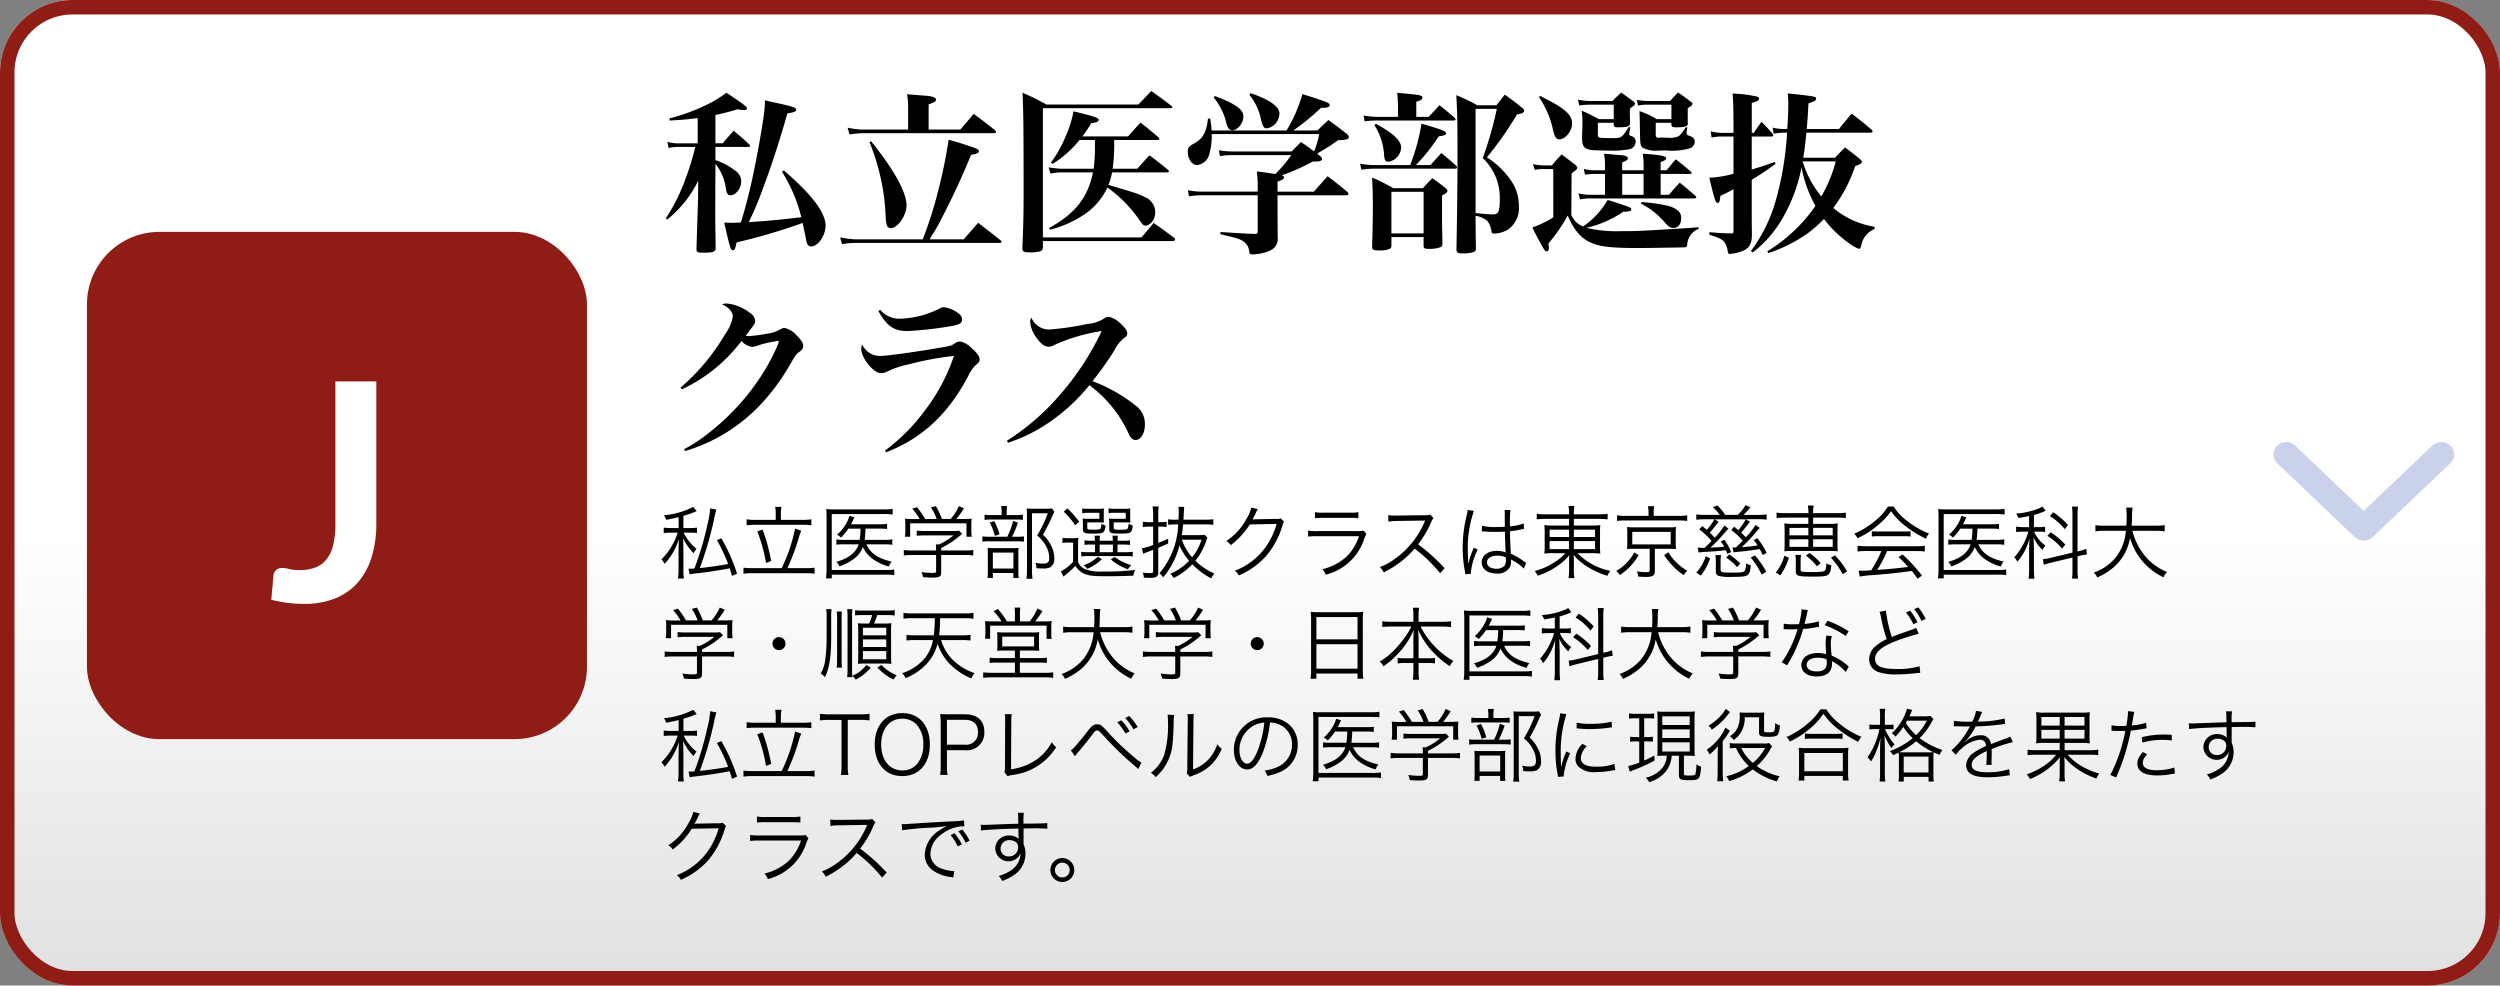 <svg xmlns="http://www.w3.org/2000/svg" xmlns:xlink="http://www.w3.org/1999/xlink" width="345" height="136" viewBox="0 0 345 136">
  <rect x="0" y="0" width="345" height="136" fill="#808080" stroke="none"/>
  <defs>
    <linearGradient id="linear-gradient" x1="0.5" y1="0.547" x2="0.5" y2="1" gradientUnits="objectBoundingBox">
      <stop offset="0" stop-color="#fff"/>
      <stop offset="1" stop-color="#e0e0e0"/>
    </linearGradient>
  </defs>
  <g id="img_course_j_sp" transform="translate(9989 24924)">
    <g id="グループ_105494" data-name="グループ 105494" transform="translate(-9989 -24924)">
      <g id="長方形_17621" data-name="長方形 17621" stroke="#901d15" stroke-width="2" fill="url(#linear-gradient)">
        <rect width="345" height="136" rx="10" stroke="none"/>
        <rect x="1" y="1" width="343" height="134" rx="9" fill="none"/>
      </g>
      <g id="グループ_105322" data-name="グループ 105322" transform="translate(11.577 31.971)">
        <rect id="長方形_22088" data-name="長方形 22088" width="69" height="70" rx="10" transform="translate(0.423 0.029)" fill="#901d15"/>
        <path id="パス_190229" data-name="パス 190229" d="M5.933-10.794a15.758,15.758,0,0,1-.63,4.62,9.59,9.59,0,0,1-1.88,3.507A8.205,8.205,0,0,1,.3-.441,11.26,11.26,0,0,1-4.042.336,17.931,17.931,0,0,1-6.268.2,20.037,20.037,0,0,1-8.557-.231q.063-.84.147-1.68t.147-1.68A1.2,1.2,0,0,1-7.9-4.336a1.232,1.232,0,0,1,.872-.284,3.982,3.982,0,0,1,.935.147,6.05,6.05,0,0,0,1.459.147,6.017,6.017,0,0,0,2.121-.346,3.59,3.59,0,0,0,1.543-1.1A5.08,5.08,0,0,0-.031-7.738a11.758,11.758,0,0,0,.315-2.93v-19.7H5.933Z" transform="translate(34.423 51.029)" fill="#fff"/>
      </g>
      <g id="グループ_105323" data-name="グループ 105323" transform="translate(87.838 23.217)">
        <path id="パス_190224" data-name="パス 190224" d="M16.92,11.712a21.467,21.467,0,0,1,2.664,6.264c-2.832.336-4.7.528-7.248.672a44.727,44.727,0,0,0,1.824-4.3c1.248-3.312,2.376-6.744,3.5-10.7.864-.12,1.224-.264,1.224-.528,0-.24-.36-.384-2.28-.816-.456-.1-1.128-.24-2.04-.456a17.948,17.948,0,0,1-.24,2.616c-.264,1.8-.792,4.728-1.176,6.6a77.05,77.05,0,0,1-1.9,7.632c-.744.048-.96.048-1.224.048-.144,0-.528,0-1.08-.024.36,1.632.72,3.072.84,3.432.1.264.216.384.36.384.24,0,.336-.216.5-1.08a82.671,82.671,0,0,0,9.12-2.688c.24,1.128.36,1.656.456,2.208.12.744.312,1.032.72,1.032.936,0,1.992-1.512,1.992-2.856,0-1.8-1.9-4.32-5.76-7.632ZM7.728,3.864A29.332,29.332,0,0,0,10.8,3.072a4.542,4.542,0,0,0,.912.12c.216,0,.384-.1.384-.24,0-.216-.48-.576-2.856-2.16A14.649,14.649,0,0,1,6.432,2.5,26.447,26.447,0,0,1,1.368,4.344l.072.288c1.824-.1,2.5-.168,3.84-.336v3.48H2.592A4.472,4.472,0,0,1,1.1,7.56l.168.864a5.705,5.705,0,0,1,1.32-.144H4.944a35.468,35.468,0,0,1-1.272,4.2A26.282,26.282,0,0,1,.888,18.12l.168.192a15.655,15.655,0,0,0,4.3-5.376l-.024,2.448c-.024.888-.168,5.232-.216,6.96,0,.456.1.528.888.528,1.44,0,1.752-.12,1.752-.648-.024-2.88-.048-3.12-.048-3.576v-2.5l.024-5.544a6.882,6.882,0,0,1,1.44,3.432c.12.7.288.912.624.912.744,0,1.488-.936,1.488-1.9,0-.744-.336-1.224-1.272-1.824A9.185,9.185,0,0,0,7.728,10.1V8.28h4.536c.168,0,.264-.048.264-.12a.494.494,0,0,0-.12-.216c-.912-.864-1.2-1.1-2.16-1.9-.648.72-.864.96-1.512,1.728H7.728ZM37.152,5.88V2.4c.744-.24,1.032-.432,1.032-.648,0-.288-.576-.5-1.56-.552-.024,0-.528-.048-1.3-.1-.264-.024-.648-.048-1.152-.1A9.843,9.843,0,0,1,34.32,2.88v3H27.912a11.223,11.223,0,0,1-1.944-.264l.264.936a15.283,15.283,0,0,1,1.68-.168H46.224a.194.194,0,0,0,.216-.168.417.417,0,0,0-.144-.264c-1.272-1.008-1.68-1.32-2.928-2.232-.792.936-1.032,1.224-1.848,2.16ZM26.9,21.024a14.475,14.475,0,0,1-1.968-.264l.288.936a9.842,9.842,0,0,1,1.68-.168h20.04c.168,0,.264-.072.264-.168a.249.249,0,0,0-.12-.192c-1.368-1.1-1.8-1.416-3.1-2.424-.84.984-1.128,1.3-1.992,2.28H37.3c.192-.36.24-.432.36-.624a23.227,23.227,0,0,0,1.224-2.136c1.464-2.808,2.88-5.856,4.128-8.9.744-.1,1.08-.264,1.08-.5,0-.144-.144-.264-.48-.408-.528-.216-2.448-.84-3.7-1.176a71.4,71.4,0,0,1-1.512,7.32,56.2,56.2,0,0,1-2.064,6.432ZM28.992,7.632A30.132,30.132,0,0,1,31.224,17.88a4.687,4.687,0,0,0,.144,1.152.58.58,0,0,0,.552.456c.96,0,2.184-1.776,2.184-3.144,0-1.8-1.776-5.016-4.9-8.856ZM68.76,7.32c.12,0,.24-.072.24-.168a.35.35,0,0,0-.12-.192c-1.032-.888-1.368-1.152-2.472-2.04-.768.792-.984,1.056-1.728,1.9H58.368a17.049,17.049,0,0,0,1.224-1.824c.744-.1.984-.192,1.032-.432l.024-.048h-.024a.185.185,0,0,1-.048-.072c-.048-.168-.72-.408-1.8-.672-.36-.1-.936-.24-1.632-.408a15.21,15.21,0,0,1-1.128,3.552,16.5,16.5,0,0,1-1.992,3.528l.24.168a14.316,14.316,0,0,0,3.7-3.288H60.1v.7a24.376,24.376,0,0,1-.168,3.264H55.464a16.551,16.551,0,0,1-1.752-.192l.264.864a7.379,7.379,0,0,1,1.344-.168h4.512c-.7,3.456-2.472,5.712-6.072,7.68l.192.216a15.182,15.182,0,0,0,4.392-1.9,9.172,9.172,0,0,0,3.48-3.912,18.42,18.42,0,0,1,4.368,4.416c.48.72.6.84.888.84.672,0,1.344-.888,1.344-1.824a2.287,2.287,0,0,0-1.488-2.136c-.936-.456-.936-.456-4.968-1.656a9.088,9.088,0,0,0,.5-1.728H70.1a.194.194,0,0,0,.216-.168.4.4,0,0,0-.168-.216c-1.056-.864-1.392-1.128-2.52-1.968-.744.792-.96,1.032-1.68,1.848H62.544a22.646,22.646,0,0,0,.216-3.168V7.32ZM52.92,21.264H70.9a.282.282,0,0,0,.264-.24.455.455,0,0,0-.12-.192c-1.248-.936-1.632-1.224-2.832-2.064-.72.864-.96,1.128-1.68,1.992H52.92V2.928H70.56c.12,0,.216-.072.216-.144s-.048-.12-.144-.192c-1.2-.936-1.584-1.2-2.76-2.04-.744.792-.984,1.056-1.776,1.872H53.4A32.224,32.224,0,0,0,50.112.792c.12,2.616.144,5.28.144,13.7,0,2.832-.024,4.392-.168,7.68v.1c0,.432.192.552.912.552a5.707,5.707,0,0,0,1.56-.144.538.538,0,0,0,.36-.552ZM85.3,14.448V13.056c.672-.216.888-.336.888-.576,0-.12-.072-.216-.288-.288a29.449,29.449,0,0,0,4.272-1.9h.36c.624,0,.912-.12.912-.36,0-.12-.12-.264-.36-.48l-.312-.24c.216-.144.36-.24.456-.288a23.193,23.193,0,0,0,2.424-1.584c1.08,0,1.488-.12,1.488-.432,0-.144-.1-.288-.36-.5-1.032-.792-1.368-1.056-2.448-1.848-.672.6-.864.792-1.512,1.44H87.48A31.826,31.826,0,0,0,91.3,2.88h.216c.648,0,.984-.12.984-.384,0-.12-.1-.24-.312-.336-.384-.192-1.752-.648-3.456-1.176A20.161,20.161,0,0,1,86.544,6H76.2a14.333,14.333,0,0,0-.192-1.632H75.7C75.5,6.192,75.024,7.1,73.872,7.752c-.552.312-.552.312-.624.384a.9.9,0,0,0-.336.816c0,.984.576,1.824,1.272,1.824a1.956,1.956,0,0,0,1.68-1.416,9.722,9.722,0,0,0,.36-2.64V6.5H91.056a14.02,14.02,0,0,1-.7,2.4c-.552-.432-.864-.648-1.824-1.3-.552.552-.72.72-1.272,1.3H79.056a10.168,10.168,0,0,1-1.848-.168l.144.816a9.872,9.872,0,0,1,1.728-.144h8.112a17,17,0,0,1-2.208,2.616c-1.32-.216-1.32-.216-2.544-.36a16.518,16.518,0,0,1,.12,2.4v.384H74.976a9.491,9.491,0,0,1-2.04-.192l.144.84a11.707,11.707,0,0,1,1.9-.144H82.56V19.92c0,.264-.1.36-.336.36h-.072c-1.392-.048-1.392-.048-4.728-.264v.312c2.472.576,2.832.7,3.288,1.08a1.8,1.8,0,0,1,.672,1.248c.048.384.12.456.432.456a6.253,6.253,0,0,0,2.592-.6,1.771,1.771,0,0,0,.912-1.8L85.3,17.64V14.952h9.456c.216,0,.336-.072.336-.192a.571.571,0,0,0-.144-.264c-1.152-.96-1.512-1.248-2.736-2.184-.768.864-.768.864-1.9,2.136ZM76.488,1.464A8.355,8.355,0,0,1,78.24,5.016c.216.72.432.96.816.96.744,0,1.536-1.008,1.536-1.9,0-.984-1.1-1.752-3.96-2.832Zm4.92-.384a7.759,7.759,0,0,1,1.608,3.408c.264,1.032.408,1.224.816,1.224a2.1,2.1,0,0,0,1.728-2.04c0-.96-1.344-1.92-3.96-2.808Zm23.04,3.048V2.04c.6-.168.84-.312.84-.552,0-.36-.312-.408-3.48-.672a19.163,19.163,0,0,1,.12,1.92V4.128H99.24a10.171,10.171,0,0,1-2.064-.192l.144.816a11.233,11.233,0,0,1,1.92-.12h10.3c.216,0,.336-.048.336-.168a.646.646,0,0,0-.144-.216c-.888-.768-1.176-1.008-2.088-1.728-.624.7-.84.912-1.488,1.608Zm-.048,6.648a26.191,26.191,0,0,0,3.144-3.96c.744-.1,1.008-.192,1.008-.432,0-.288-.576-.5-3.384-1.32a28.2,28.2,0,0,1-1.56,5.712h-4.92a9.644,9.644,0,0,1-1.992-.192l.168.84a10.564,10.564,0,0,1,1.9-.144h11.064c.144,0,.24-.072.24-.168a.458.458,0,0,0-.168-.288c-.816-.744-1.08-.96-1.992-1.7-.768.84-.768.84-1.512,1.656Zm-5.736-5.52a8.607,8.607,0,0,1,1.344,4.176c.048.672.192.888.6.888a2.1,2.1,0,0,0,1.752-1.944c0-.96-1.08-1.992-3.48-3.288Zm2.352,15.456h4.44v1.176c0,.384.144.456.792.456a4.707,4.707,0,0,0,1.512-.216c.216-.1.288-.216.288-.5,0-.864,0-.912-.024-1.824C108,18.768,108,18.768,108,18.648V14.976c.552-.264.744-.432.744-.648,0-.12-.1-.24-.288-.408-.744-.576-.984-.768-1.8-1.32-.552.552-.72.744-1.3,1.368h-4.08A27.759,27.759,0,0,0,98.352,12.5c.072,1.7.1,2.28.1,3.648,0,2.088-.024,3.456-.1,5.856,0,.456.144.552.936.552a3.146,3.146,0,0,0,1.584-.264.6.6,0,0,0,.144-.48Zm0-6.24h4.44v5.736h-4.44Zm11.616,3.312a3.252,3.252,0,0,1,1.608.7,2.7,2.7,0,0,1,.552,1.248c.048.456.1.5.432.5a3.989,3.989,0,0,0,1.848-.528,3.607,3.607,0,0,0,1.536-3.216,6.27,6.27,0,0,0-.744-3.024,11.243,11.243,0,0,0-3.672-3.744,47.3,47.3,0,0,0,4.152-5.928c.72-.12.984-.264.984-.5,0-.144-.072-.264-.288-.432-.984-.792-1.3-1.032-2.376-1.8-.5.624-.648.816-1.152,1.464h-2.664a22.792,22.792,0,0,0-2.88-1.392c.12,2.016.168,3.792.168,7.536,0,4.632-.048,8.448-.144,13.7,0,.48.144.6.768.6a4.975,4.975,0,0,0,1.7-.216.553.553,0,0,0,.216-.528c-.048-3.312-.048-3.384-.048-4.008Zm0-14.76h2.928a48.7,48.7,0,0,1-1.944,6.792,7.505,7.505,0,0,1,2.352,5.736c0,1.656-.192,2.04-.984,2.04-.36,0-.96-.048-2.352-.192Zm13.248,8.928c.144-.12.144-.12.5-.408a.62.62,0,0,0,.288-.408.812.812,0,0,0-.264-.384c-.816-.624-1.056-.816-1.9-1.44a19.015,19.015,0,0,0-1.344,1.512h-1.176a7.764,7.764,0,0,1-1.44-.168l.264.792a4.432,4.432,0,0,1,1.176-.12h1.368V18a14.755,14.755,0,0,1-2.88,1.392c.456.96.456.96,1.416,2.712.216.384.408.6.552.6.192,0,.312-.216.312-.5a4.626,4.626,0,0,0-.072-.6,22.8,22.8,0,0,0,2.664-3.864c.936,2.16,1.9,3.24,3.48,3.864,1.152.456,2.856.624,6.168.624,1.152,0,6.048-.072,6.432-.1.288,0,.36-.072.408-.288a2.471,2.471,0,0,1,1.584-2.256l-.024-.24c-.864.1-1.1.1-2.5.192-5.928.36-5.928.36-8.112.36a17.693,17.693,0,0,1-4.848-.456,14.847,14.847,0,0,0,5.064-2.208c.12,0,.192-.024.264-.024a2.338,2.338,0,0,0,.72-.1.243.243,0,0,0,.144-.216c0-.12-.072-.192-.264-.288-.24-.12-1.632-.6-3-1.008a11.288,11.288,0,0,1-3.384,3.648,2.726,2.726,0,0,1-1.632-1.584Zm8.088-6.384-.192-.048c-.864,1.368-1.032,1.536-1.944,1.536h-.552c-.6,0-1.32-.024-1.416-.048-.312-.024-.36-.12-.36-.48V4.944h2.184v.264c.048.288.168.36.576.36,1.272,0,1.608-.1,1.68-.48,0-.432,0-.552-.024-1.1V3.5a4.453,4.453,0,0,1,.024-.528c.624-.456.672-.5.672-.7,0-.072-.048-.144-.192-.264-.552-.408-1.1-.816-1.7-1.224-.528.48-.7.624-1.2,1.152h-3.072a7.887,7.887,0,0,1-1.7-.192l.192.816a11.6,11.6,0,0,1,1.512-.12h3.24V4.44h-2.064a24.248,24.248,0,0,0-2.376-1.176,8.447,8.447,0,0,1,.12,1.536c0,.912-.024,1.2-.048,1.9v.24c0,1.32.264,1.632,1.44,1.776.24.024,1.752.072,2.616.072a11.394,11.394,0,0,0,2.544-.216,1.06,1.06,0,0,0,.792-1.008.752.752,0,0,0-.552-.768c-.24-.072-.336-.168-.336-.288V6.48Zm7.7-.024-.216.288-.24.36a2.835,2.835,0,0,1-.552.6,2.957,2.957,0,0,1-1.464.216h-.168c-.48-.024-.552-.024-.84-.024l-.24.024c-.336,0-.456-.1-.456-.36v-1.7h2.16v.24c.024.312.144.384.648.384,1.176,0,1.584-.12,1.632-.48a1.722,1.722,0,0,1-.024-.312V2.952c.1-.072.1-.072.408-.288a.489.489,0,0,0,.24-.36c0-.072-.048-.144-.192-.24-.768-.6-1.008-.768-1.8-1.3-.48.5-.624.648-1.08,1.176H136.32a13.157,13.157,0,0,1-1.44-.144l.168.768a6.13,6.13,0,0,1,1.272-.12h3.336V4.44h-2.04a9.66,9.66,0,0,0-2.376-1.1q.036.252.072,2.52c.024,2.04.048,2.16.336,2.5a3.926,3.926,0,0,0,2.136.432,4.6,4.6,0,0,0,.48-.024h.7a8.639,8.639,0,0,0,3.336-.336,1.016,1.016,0,0,0,.576-.864c0-.408-.216-.648-.72-.816-.336-.12-.36-.144-.408-.384V6.288l.1-.7ZM132.864,11.5v-1.1c.552-.192.792-.36.792-.552,0-.264-.456-.432-1.248-.456a8.893,8.893,0,0,1-1.008-.1c-.216-.024-.576-.048-1.056-.072a7.34,7.34,0,0,1,.144,1.656V11.5h-1.56a6.028,6.028,0,0,1-1.368-.192l.168.792c.648-.072,1.056-.1,1.2-.1h1.56v2.88h-2.232a7.451,7.451,0,0,1-1.44-.192l.24.816a.74.74,0,0,0,.216-.024,1.057,1.057,0,0,1,.384-.048c.048,0,.12-.024.144-.024a3.784,3.784,0,0,1,.456-.024h14.568c.144,0,.264-.072.264-.168a.35.35,0,0,0-.12-.192c-.912-.792-1.2-1.032-2.16-1.824-.648.7-.84.912-1.488,1.68h-1.152V12H142.2c.144,0,.264-.048.264-.144a.43.43,0,0,0-.12-.168c-.912-.768-1.176-1.008-2.088-1.7-.552.648-.744.864-1.272,1.512h-.816V10.368c.528-.192.768-.336.768-.528,0-.312-.864-.48-3.24-.624a8.906,8.906,0,0,1,.12,1.608V11.5Zm0,.5h2.952v2.88h-2.952Zm2.568,4.1a10.294,10.294,0,0,1,3.384,2.688c.456.5.72.672,1.1.672.648,0,1.08-.5,1.08-1.3a1.3,1.3,0,0,0-.384-1.056,3.556,3.556,0,0,0-1.512-.72,23.874,23.874,0,0,0-3.552-.5ZM121.368,1.392a12.622,12.622,0,0,1,1.968,4.632c.24.936.432,1.2.864,1.2.84,0,1.752-1.152,1.752-2.208,0-1.008-.84-1.872-2.784-2.928-1.272-.672-1.272-.672-1.608-.864Zm34.248,4.92a43.353,43.353,0,0,1-1.488,9.1,21.345,21.345,0,0,1-3.5,7.224l.24.216a15.83,15.83,0,0,0,3.936-4.416,22.4,22.4,0,0,0,2.808-7.344,17.593,17.593,0,0,0,1.92,5.328,22.155,22.155,0,0,1-6.648,6.264l.144.24a20.539,20.539,0,0,0,5.352-2.664,17.49,17.49,0,0,0,2.328-2.04,15.714,15.714,0,0,0,4.056,3.744c.456.264.624.36.792.36.144,0,.192-.072.288-.384a3.011,3.011,0,0,1,1.824-2.328l.048-.312A11.724,11.724,0,0,1,162,16.7a20.953,20.953,0,0,0,3.024-5.784c.72-.264.912-.384.912-.576,0-.12-.1-.24-.336-.456-.84-.672-1.1-.888-1.992-1.536-.6.6-.792.792-1.368,1.416h-4.392c.168-.984.312-2.088.432-3.456h8.856c.168,0,.288-.072.288-.168,0-.072-.048-.144-.168-.264-1.152-.984-1.512-1.272-2.736-2.208-.744.912-.984,1.2-1.752,2.136h-4.44c.12-1.368.168-2.016.24-3.552.816-.24,1.056-.384,1.056-.624,0-.312,0-.312-3.912-.744.048.624.072.84.072,1.368,0,1.152-.048,2.184-.144,3.552h-.624a6.606,6.606,0,0,1-1.392-.192l.144.84a7.659,7.659,0,0,1,1.248-.144Zm2.136,3.96h4.584a19.066,19.066,0,0,1-1.992,4.824A13.235,13.235,0,0,1,157.9,10.68a1.847,1.847,0,0,0-.144-.36Zm-7.008-3.936V2.208c.768-.216,1.008-.36,1.008-.6,0-.12-.1-.24-.312-.288A17.787,17.787,0,0,0,148.1.912c.072.912.12,2.064.12,3.672V6.336h-1.536a6.6,6.6,0,0,1-1.608-.216l.12.864a6.429,6.429,0,0,1,1.464-.144h1.56v5.136a14.635,14.635,0,0,1-3.336.552c.7,2.952.864,3.48,1.152,3.48.216,0,.288-.192.384-.984a19.535,19.535,0,0,0,1.8-.912v5.736c0,.336-.024.336-.216.36-1.272-.024-1.752-.048-3.1-.168l-.024.336c1.584.528,1.9.7,2.208,1.224a2.876,2.876,0,0,1,.336,1.056c.024.288.1.384.312.384a5.66,5.66,0,0,0,1.9-.48c.816-.384,1.1-.96,1.128-2.112-.024-1.824-.024-1.824-.024-3.936v-3.7a38.357,38.357,0,0,0,3.288-2.208l-.12-.264c-1.008.384-1.3.48-3.168,1.056V6.84h2.736c.144,0,.24-.048.24-.144a.738.738,0,0,0-.1-.216,16.731,16.731,0,0,0-1.536-1.656c-.48.648-.624.864-1.056,1.512ZM3.1,41.728a22.028,22.028,0,0,0,8.232-6.672,2.333,2.333,0,0,0,1.488.816,2.521,2.521,0,0,0,.312-.048c.408-.12.408-.12.912-.288a13.328,13.328,0,0,1,1.824-.408,1.793,1.793,0,0,0,.264-.048c.048-.024.072-.048.1-.048a.181.181,0,0,0,.1.024h.072a.2.2,0,0,1,.072.12.405.405,0,0,1-.048.12,3.063,3.063,0,0,1-.1.312,28.188,28.188,0,0,1-2.208,4.152,32.457,32.457,0,0,1-7.224,7.92,20.358,20.358,0,0,1-3.48,2.3l.12.264A23.41,23.41,0,0,0,13.944,43.84a28.9,28.9,0,0,0,4.224-5.784c.7-1.176.72-1.2,1.224-1.56a.927.927,0,0,0,.456-.768c0-.384-.312-.864-.936-1.464a3.029,3.029,0,0,0-1.656-1.008c-.192,0-.288.048-.72.264a4.777,4.777,0,0,1-1.656.528,22.8,22.8,0,0,1-2.5.336c-.1,0-.264-.024-.48-.048.36-.48.648-.864.672-.888.6-.768.648-.864.648-1.2a1.542,1.542,0,0,0-.768-1.1,6.243,6.243,0,0,0-3.192-1.272,1.359,1.359,0,0,0-.624.144,2.5,2.5,0,0,1,1.152.816,1.177,1.177,0,0,1,.336.84,5.576,5.576,0,0,1-1.032,2.4,29.183,29.183,0,0,1-6.168,7.416Zm27.12-10.8c1.152,2.064,2.136,2.76,4.008,2.76a52.37,52.37,0,0,0,5.688-.624c1.464-.24,1.848-.432,1.848-.984,0-.336-.168-.6-.6-.912a4.013,4.013,0,0,0-1.9-.768.965.965,0,0,0-.624.192,12.909,12.909,0,0,1-5.52,1.392,3.4,3.4,0,0,1-2.64-1.224Zm1.056,19.488c4.968-1.92,8.544-5.232,11.352-10.536a4.339,4.339,0,0,1,1.1-1.56c.36-.288.456-.432.456-.744,0-.384-.36-.888-1.1-1.536a3.2,3.2,0,0,0-1.56-.912,1.1,1.1,0,0,0-.672.192c-.552.384-.6.408-2.04.648-3.144.552-7.392,1.152-8.3,1.152a2.693,2.693,0,0,1-2.52-1.56,1.168,1.168,0,0,0-.144.552c0,1.3,1.7,3.384,2.712,3.384a1.992,1.992,0,0,0,.912-.24,11.577,11.577,0,0,1,2.784-.936,41.806,41.806,0,0,1,6.384-1.2,25.688,25.688,0,0,1-3.816,7.272,26.415,26.415,0,0,1-5.688,5.784ZM48.1,49.1a21.718,21.718,0,0,0,5.5-2.688,25.818,25.818,0,0,0,5.736-5.256,17.071,17.071,0,0,1,5.376,6.6c.288.672.576.96.984.96.744,0,1.3-.912,1.3-2.136a3.14,3.14,0,0,0-1.008-2.4A21.811,21.811,0,0,0,59.76,40.6a42.243,42.243,0,0,0,3.024-4.248A4.869,4.869,0,0,1,64.176,34.6a.673.673,0,0,0,.384-.6c0-.336-.24-.7-.768-1.2a3.644,3.644,0,0,0-1.752-1.08,1.046,1.046,0,0,0-.648.216,4.987,4.987,0,0,1-2.328.768,40.062,40.062,0,0,1-5.208.768,2.642,2.642,0,0,1-2.52-1.632,1,1,0,0,0-.168.6A4.072,4.072,0,0,0,51.96,34.5c.624.912,1.176,1.344,1.728,1.344a1.746,1.746,0,0,0,.912-.288,25.037,25.037,0,0,1,6.432-1.872,38.374,38.374,0,0,1-5.952,9.024,32.971,32.971,0,0,1-7.128,6.12Z" transform="translate(3.162 -11.217)"/>
        <path id="パス_190225" data-name="パス 190225" d="M7,1.156A11.6,11.6,0,0,1,6.622,3.4,42.367,42.367,0,0,1,4.829,9.45c-.242.022-.429.033-.583.033a1.7,1.7,0,0,1-.231-.011l.165.792a4.457,4.457,0,0,1,.715-.11c1.793-.209,3.355-.44,4.8-.726.132.385.176.55.319,1.045l.7-.3A24.375,24.375,0,0,0,8.547,5.281l-.616.264A21.307,21.307,0,0,1,9.482,8.834c-1.056.209-2.6.418-3.905.561a49.2,49.2,0,0,0,1.9-6.446,15.363,15.363,0,0,1,.385-1.628ZM2.651,3.873h-1A6.517,6.517,0,0,1,.594,3.807v.759a6.942,6.942,0,0,1,1.045-.055h.88A9.1,9.1,0,0,1,.275,8.2a2.349,2.349,0,0,1,.44.616A8.737,8.737,0,0,0,2.684,5.391c-.022.528-.044,1.353-.044,1.837V9.494a9,9,0,0,1-.077,1.342h.814a7.41,7.41,0,0,1-.066-1.342V7.107C3.3,6.04,3.3,6.04,3.267,5.27A7.554,7.554,0,0,0,4.719,7.349a2.663,2.663,0,0,1,.4-.616A6.423,6.423,0,0,1,3.344,4.511h.814a6.543,6.543,0,0,1,1.023.055V3.807a5.835,5.835,0,0,1-1.012.066H3.311V2.19c.539-.165.88-.275,1.144-.374.506-.209.561-.231.693-.275L4.664.958A11.237,11.237,0,0,1,.616,2.113a1.882,1.882,0,0,1,.319.627c.825-.165,1.144-.231,1.716-.374Zm13.4-1.133H13.255a6.977,6.977,0,0,1-1.221-.077v.825a9.467,9.467,0,0,1,1.221-.066H19.7a10.1,10.1,0,0,1,1.265.066V2.663A7.816,7.816,0,0,1,19.7,2.74H16.764v-.9a5.047,5.047,0,0,1,.077-.891h-.869a5.169,5.169,0,0,1,.077.9ZM12.87,9.406A9.855,9.855,0,0,1,11.6,9.34v.836A7.907,7.907,0,0,1,12.87,10.1H20.2a7.258,7.258,0,0,1,1.21.077V9.34a9.051,9.051,0,0,1-1.21.066H17.655a29.287,29.287,0,0,0,1.474-3.839,12.186,12.186,0,0,1,.44-1.331l-.847-.286a23.262,23.262,0,0,1-1.848,5.456Zm.638-5.071a21.423,21.423,0,0,1,1.2,4.356l.715-.275a25.459,25.459,0,0,0-1.188-4.345ZM31.042,6.117a7.239,7.239,0,0,1,1.1.066V5.435a6.729,6.729,0,0,1-1.078.066H28.325a12.531,12.531,0,0,0,.11-1.551h1.914A7.733,7.733,0,0,1,31.416,4V3.29a6.311,6.311,0,0,1-1.078.055H26.444c.1-.187.165-.308.209-.418.176-.363.176-.363.253-.528l-.693-.209a3.867,3.867,0,0,1-.176.539,5.818,5.818,0,0,1-1.529,2.057,2.211,2.211,0,0,1,.561.4,7.947,7.947,0,0,0,1-1.232h1.683A10.162,10.162,0,0,1,27.632,5.5H25.553a7.169,7.169,0,0,1-1.133-.055v.726a7.357,7.357,0,0,1,1.122-.055H27.5c-.385,1.155-1.375,1.925-3.091,2.42a2.061,2.061,0,0,1,.429.616,7.275,7.275,0,0,0,1.98-1.012A3.547,3.547,0,0,0,28.072,6.48a4.264,4.264,0,0,0,1.353,1.65,7.025,7.025,0,0,0,2.244,1.045,2.1,2.1,0,0,1,.385-.671c-1.969-.473-2.9-1.122-3.487-2.387Zm1.364,3.476a7.536,7.536,0,0,1-1.078.066H23.782V1.937h7.337A7.589,7.589,0,0,1,32.186,2V1.222a6.536,6.536,0,0,1-1.078.077h-6.93a8.227,8.227,0,0,1-1.155-.055c.033.363.044.682.044,1.133V9.615a9.839,9.839,0,0,1-.077,1.2h.792V10.3h7.546a5.942,5.942,0,0,1,1.078.077ZM35.145,2.63a9.852,9.852,0,0,1-1.254-.055,7.119,7.119,0,0,1,.044.913V4.3a5.765,5.765,0,0,1-.055.77h.726V3.224h7.766V5.072H43.1a6.041,6.041,0,0,1-.055-.77V3.488a7.12,7.12,0,0,1,.044-.913,12.508,12.508,0,0,1-1.265.044h-.858A10.249,10.249,0,0,0,42.02,1.145l-.693-.3a6.56,6.56,0,0,1-1.133,1.771h-1.21A9.426,9.426,0,0,0,38.148.848l-.682.187a6.516,6.516,0,0,1,.8,1.584H36.663A10.48,10.48,0,0,0,35.541.991l-.66.209a7.356,7.356,0,0,1,1.034,1.43Zm3.74,4.961h3.256a8.344,8.344,0,0,1,1.166.066V6.9a8.065,8.065,0,0,1-1.155.066H38.885V6.623a12.522,12.522,0,0,0,2.508-1.628c.242-.209.242-.209.385-.319l-.418-.44a4.752,4.752,0,0,1-.814.044H36.575a9.96,9.96,0,0,1-1.067-.055V4.94a9.843,9.843,0,0,1,1.045-.055h4.026A9.239,9.239,0,0,1,38.61,6.128h-.462c.022.231.033.429.033.649v.187H34.87A8.219,8.219,0,0,1,33.726,6.9v.759a8.392,8.392,0,0,1,1.155-.066h3.3V9.8c0,.231-.077.264-.583.264a11.468,11.468,0,0,1-1.441-.121,3.3,3.3,0,0,1,.231.7c.385.044.957.066,1.265.066,1.023,0,1.232-.132,1.232-.814ZM47.916,2.08v-.4a4.643,4.643,0,0,1,.066-.847h-.825a4.2,4.2,0,0,1,.066.836V2.08H45.892a5.968,5.968,0,0,1-1.023-.055v.726a5.848,5.848,0,0,1,.99-.055h3.289a5.669,5.669,0,0,1,1.012.055V2.025a5.968,5.968,0,0,1-1.023.055Zm.737,2.992a11.374,11.374,0,0,0,.814-1.958L48.8,2.883A9.146,9.146,0,0,1,48,5.072H45.628a6.333,6.333,0,0,1-1.056-.055v.737A6.264,6.264,0,0,1,45.617,5.7H49.3a7.023,7.023,0,0,1,1,.055V5.017a5.659,5.659,0,0,1-1.023.055ZM45.584,3.125A7.739,7.739,0,0,1,46.3,4.951l.638-.22A8.452,8.452,0,0,0,46.2,2.905Zm.429,6.952H48.84v.682h.737a6.194,6.194,0,0,1-.044-.869V7.525a5.675,5.675,0,0,1,.033-.913,6.659,6.659,0,0,1-.8.033H46.156c-.385,0-.638-.011-.869-.033a8.524,8.524,0,0,1,.033.924V9.769a7.25,7.25,0,0,1-.044.99h.737Zm0-2.816h2.838v2.2H46.013Zm8.162-6.1a5.212,5.212,0,0,1-.847.044H51.557c-.385,0-.594-.011-.88-.033.033.374.044.682.044,1.012v7.48a8.715,8.715,0,0,1-.066,1.21h.836a6.977,6.977,0,0,1-.077-1.221V1.827H53.6A16.09,16.09,0,0,1,52.118,4.9a4.519,4.519,0,0,1,1.309,1.6,3.4,3.4,0,0,1,.363,1.5c0,.583-.209.781-.836.781a5.664,5.664,0,0,1-1.067-.11,2.142,2.142,0,0,1,.143.737,8.876,8.876,0,0,0,.913.044,2.2,2.2,0,0,0,.99-.165,1.326,1.326,0,0,0,.561-1.232,3.8,3.8,0,0,0-.33-1.54,5.133,5.133,0,0,0-1.243-1.727A21.98,21.98,0,0,0,54.054,2.6a9.362,9.362,0,0,1,.451-.979Zm5.94,4.994V7.2H59.2a5.463,5.463,0,0,1-.99-.055v.649a5.6,5.6,0,0,1,1-.055H64.24a6.555,6.555,0,0,1,1.078.055V7.14A6.473,6.473,0,0,1,64.24,7.2H63.217V6.15h.693a6.277,6.277,0,0,1,1.034.055V5.567a5.746,5.746,0,0,1-1.012.055h-.715c.011-.33.022-.473.044-.7h-.748a5.222,5.222,0,0,1,.055.7H60.753a5.394,5.394,0,0,1,.044-.7h-.748a5.553,5.553,0,0,1,.055.7h-.429a5.593,5.593,0,0,1-1.012-.055V6.2a5.968,5.968,0,0,1,1.023-.055Zm.638,0h1.826V7.2H60.753Zm.572-4.389a4.7,4.7,0,0,1,.022-.594,6.3,6.3,0,0,1-.968.044H59.213a4.861,4.861,0,0,1-.869-.055v.66a4.787,4.787,0,0,1,.869-.055h1.5v.825H59.1a5.217,5.217,0,0,1-.693-.033,4.413,4.413,0,0,1,.033.605v.825c0,.572.176.649,1.463.649.891,0,1.188-.044,1.342-.187.187-.165.253-.374.319-.924a1.766,1.766,0,0,1-.572-.264,1.811,1.811,0,0,1-.11.671c-.077.132-.253.165-1.045.165-.726,0-.792-.033-.792-.308v-.7h1.617a6.011,6.011,0,0,1,.682.033,4.177,4.177,0,0,1-.022-.583Zm3.641,0a4.527,4.527,0,0,1,.022-.594,6.3,6.3,0,0,1-.968.044H62.854a4.861,4.861,0,0,1-.869-.055v.66a4.787,4.787,0,0,1,.869-.055h1.5v.825H62.733a5.411,5.411,0,0,1-.7-.033,4.261,4.261,0,0,1,.044.616v.8c0,.583.165.66,1.485.66,1.551,0,1.628-.044,1.76-1.111a2.239,2.239,0,0,1-.583-.264,1.466,1.466,0,0,1-.154.726c-.088.088-.352.121-1.111.121a2.525,2.525,0,0,1-.649-.055c-.11-.044-.132-.088-.132-.264v-.7h1.617a6.011,6.011,0,0,1,.682.033,4.262,4.262,0,0,1-.022-.583ZM60.522,7.822A5.608,5.608,0,0,1,58.531,9.01a1.557,1.557,0,0,1,.506.495,6.867,6.867,0,0,0,2.024-1.331Zm1.771.385A7.884,7.884,0,0,0,64.647,9.56,2.729,2.729,0,0,1,65.12,9a7.208,7.208,0,0,1-2.31-1.144ZM55.8,1.618a10.047,10.047,0,0,1,1.573,1.87l.561-.5a14.394,14.394,0,0,0-1.628-1.826ZM55.616,5.93a4.238,4.238,0,0,1,.8-.055h.671V8.537A6.148,6.148,0,0,1,55.4,9.846l.363.726c.154-.143.154-.143.352-.308l.517-.429c.253-.22.44-.407.77-.748a2.891,2.891,0,0,0,1.144,1.056c.66.308,1.232.374,3.157.374,1.331,0,2.563-.022,3.7-.077a2.894,2.894,0,0,1,.253-.792,32.471,32.471,0,0,1-4.433.22,6.048,6.048,0,0,1-2.5-.33,1.738,1.738,0,0,1-.946-1V6.37a8.431,8.431,0,0,1,.044-1.155,4.923,4.923,0,0,1-.836.055h-.517a4.458,4.458,0,0,1-.847-.055ZM75.24,4.8a4.938,4.938,0,0,1-.8.044H72.083c.088-.528.143-.946.187-1.474h3.047a7.988,7.988,0,0,1,1.122.066V2.652a8.21,8.21,0,0,1-1.122.066h-3c.055-1.023.088-1.606.11-1.771H71.61a4.2,4.2,0,0,1,.055.836c0,.352-.011.473-.033.935H71.28A6.722,6.722,0,0,1,70.2,2.663v.759a10.509,10.509,0,0,1,1.078-.055h.308A10.889,10.889,0,0,1,69,10.11a1.936,1.936,0,0,1,.506.572A10.661,10.661,0,0,0,71.764,6.26,8.171,8.171,0,0,0,73.1,8.383a7.582,7.582,0,0,1-2.6,1.793,1.934,1.934,0,0,1,.462.594,9.056,9.056,0,0,0,2.574-1.9,10.028,10.028,0,0,0,2.618,1.947,2.5,2.5,0,0,1,.44-.671,8.353,8.353,0,0,1-2.629-1.771A8.792,8.792,0,0,0,75.471,5.6a4.237,4.237,0,0,1,.154-.407Zm-.429.682a7.024,7.024,0,0,1-1.3,2.42,7.5,7.5,0,0,1-1.419-2.42Zm-6.677-1.8V6.194a6.54,6.54,0,0,1-1.562.473l.2.759a3.929,3.929,0,0,1,.627-.264c.286-.11.473-.176.737-.275v2.9c0,.242-.088.3-.407.3a9.151,9.151,0,0,1-1.034-.066,1.842,1.842,0,0,1,.154.693c.308.022.605.033.913.033.8,0,1.078-.2,1.078-.77V6.6c.484-.2.715-.3,1.364-.594V5.336a13.328,13.328,0,0,1-1.364.583V3.675h.341a4.736,4.736,0,0,1,.814.055V3a4.4,4.4,0,0,1-.792.055h-.363V1.992A7.981,7.981,0,0,1,68.9.892h-.847A6.683,6.683,0,0,1,68.134,2V3.059H67.6a5.264,5.264,0,0,1-.891-.066v.748a5.652,5.652,0,0,1,.891-.066Zm13.541-2.64a4.988,4.988,0,0,1-.693,1.606,8.149,8.149,0,0,1-2.761,3.014,1.636,1.636,0,0,1,.616.572,10.6,10.6,0,0,0,2.629-2.86L85.173,3.3a10.107,10.107,0,0,1-1.892,3.685A9.357,9.357,0,0,1,79.4,9.769a1.658,1.658,0,0,1,.55.649,10.772,10.772,0,0,0,3.828-2.75,11.637,11.637,0,0,0,2.2-4.136c.121-.4.121-.407.22-.539l-.473-.462a1.081,1.081,0,0,1-.572.077c-3.179.055-3.179.055-3.322.088a10.524,10.524,0,0,0,.506-.979,2.1,2.1,0,0,1,.242-.451ZM90.464,2.52a7.331,7.331,0,0,1,1.144-.055h3.7a7.33,7.33,0,0,1,1.144.055V1.673a5.048,5.048,0,0,1-1.155.077H91.619a5.048,5.048,0,0,1-1.155-.077Zm-.946,2.53a10.126,10.126,0,0,1,1.276-.055h5.742a6.777,6.777,0,0,1-1.782,2.882,7.55,7.55,0,0,1-3.267,1.672,2.393,2.393,0,0,1,.473.759,7.5,7.5,0,0,0,5.3-4.928,3.19,3.19,0,0,1,.308-.693l-.407-.473a1.857,1.857,0,0,1-.715.077H90.805a7.915,7.915,0,0,1-1.287-.066Zm18.843,4.356a27.356,27.356,0,0,0-3.663-3.3,13.3,13.3,0,0,0,1.815-3.08,2.053,2.053,0,0,1,.308-.539l-.462-.473a2.051,2.051,0,0,1-.7.088l-3.927.044h-.286a5.169,5.169,0,0,1-.869-.055l.022.891a7.4,7.4,0,0,1,1.133-.088l3.674-.055a1.869,1.869,0,0,0,.264-.011.233.233,0,0,1-.033.077c-.022.055-.033.066-.055.132A11.922,11.922,0,0,1,101.651,8a8.855,8.855,0,0,1-2.233,1.265,2.448,2.448,0,0,1,.539.726,14.166,14.166,0,0,0,2.156-1.32,11.941,11.941,0,0,0,2.1-1.969,20.459,20.459,0,0,1,3.52,3.4Zm5.126-5.082h.044a.505.505,0,0,1,.11.011,1.638,1.638,0,0,1,.187.011,2.885,2.885,0,0,1,.352.022c.385.022.792.033,1.243.033.418,0,.759-.011,1.254-.033.033,1.606.077,2.64.11,2.871a3.107,3.107,0,0,0-1.221-.22c-1.221,0-2.09.649-2.09,1.562,0,.957.8,1.562,2.079,1.562a1.878,1.878,0,0,0,1.837-.924,1.9,1.9,0,0,0,.132-.748,1.579,1.579,0,0,0-.022-.286.772.772,0,0,1,.1.066.706.706,0,0,0,.11.066,5.944,5.944,0,0,1,1.562,1.144l.341-.77c-.121-.077-.143-.1-.275-.187A7.962,7.962,0,0,0,117.5,7.426c-.088-1.463-.11-2.024-.121-3.113a10.516,10.516,0,0,0,1.166-.176c.748-.154.748-.154.77-.154l-.033-.748a7.5,7.5,0,0,1-1.9.407c-.011-.242-.011-.418-.011-.539a11.254,11.254,0,0,1,.077-1.727h-.825a2.44,2.44,0,0,1,.033.451c0,.836,0,.836.011,1.87-.451.022-.748.033-1.177.033a7.615,7.615,0,0,1-1.98-.176ZM116.8,7.91s.011.253.011.33a1.285,1.285,0,0,1-.209.858,1.516,1.516,0,0,1-1.122.385c-.77,0-1.276-.352-1.276-.891s.561-.913,1.419-.913A2.841,2.841,0,0,1,116.8,7.91ZM111.54,1.365a5.065,5.065,0,0,1-.121.693,18.638,18.638,0,0,0-.572,4.521,17.511,17.511,0,0,0,.308,3.267c.044.253.055.308.066.407l.781-.077a1.2,1.2,0,0,1-.022-.22,9.5,9.5,0,0,1,.946-3.124l-.539-.253a1.516,1.516,0,0,1-.088.22,9.765,9.765,0,0,0-.649,1.936l-.044-.011V8.515c-.011-.2-.011-.22-.011-.308-.022-.506-.044-1.155-.044-1.54a15.674,15.674,0,0,1,.847-5.159Zm13.992,1.243v.913h-2.189a6.17,6.17,0,0,1-1.221-.066,10.473,10.473,0,0,1,.044,1.188V6.238a9.5,9.5,0,0,1-.033,1.023l-.011.143a6.851,6.851,0,0,1,1.276-.066H125a6.226,6.226,0,0,1-1.54,1.287A9.087,9.087,0,0,1,120.791,9.8a2.74,2.74,0,0,1,.407.66,10.534,10.534,0,0,0,3.069-1.606,6.65,6.65,0,0,0,1.3-1.254c-.022.308-.033.638-.033.847V9.56a7.316,7.316,0,0,1-.077,1.221h.814a5.974,5.974,0,0,1-.077-1.221V8.438c0-.209-.011-.572-.033-.858a8.114,8.114,0,0,0,2.178,1.8,12.174,12.174,0,0,0,2.475,1.089,2.905,2.905,0,0,1,.418-.693A8.654,8.654,0,0,1,126.7,7.338h1.892a6.863,6.863,0,0,1,1.254.066,7.781,7.781,0,0,1-.044-1.166V4.621a9.7,9.7,0,0,1,.044-1.155,8.1,8.1,0,0,1-1.254.055h-2.4V2.608H129.5a10.318,10.318,0,0,1,1.353.066V1.9a7.681,7.681,0,0,1-1.375.077h-3.289V1.893a6.139,6.139,0,0,1,.077-1.067h-.814a5.734,5.734,0,0,1,.077,1.067v.088h-3.124a8.369,8.369,0,0,1-1.331-.077v.77a7.9,7.9,0,0,1,1.3-.066Zm0,1.485V5.105h-2.684V4.093Zm.66,0h2.926V5.105h-2.926Zm-.66,1.573V6.777h-2.684V5.666Zm.66,0h2.926V6.777h-2.926ZM136.5,2.19h-3.124a7.144,7.144,0,0,1-1.221-.077v.781a6.264,6.264,0,0,1,1.177-.066h7.3a6.321,6.321,0,0,1,1.2.066V2.113a7.06,7.06,0,0,1-1.221.077h-3.4V1.783a3.938,3.938,0,0,1,.077-.924h-.869a4.753,4.753,0,0,1,.077.924Zm.154,4.543V9.692c0,.22-.088.264-.572.264a6.909,6.909,0,0,1-1.188-.11,2.213,2.213,0,0,1,.187.726c.374.022.836.044,1.078.044.924,0,1.21-.2,1.21-.825V6.733h1.914c.418,0,.715.011,1,.033-.022-.275-.033-.495-.033-.88V4.643a6.7,6.7,0,0,1,.044-.913,7.312,7.312,0,0,1-1.012.044H134.5a7.926,7.926,0,0,1-.979-.044,7.341,7.341,0,0,1,.044.913V5.886a6.86,6.86,0,0,1-.044.891,8.274,8.274,0,0,1,.979-.044Zm-2.4-2.332h5.3V6.128h-5.3Zm.264,2.827A5.471,5.471,0,0,1,133.452,8.7a6.082,6.082,0,0,1-1.419,1.089,2.4,2.4,0,0,1,.506.572,8.243,8.243,0,0,0,2.6-2.761Zm4.125.374a10.856,10.856,0,0,0,1.32,1.617,7.919,7.919,0,0,0,1.386,1.144,2.391,2.391,0,0,1,.506-.6A6.668,6.668,0,0,1,140.327,8.6a6.061,6.061,0,0,1-1.078-1.386Zm4.763-.352a8.644,8.644,0,0,1,1.133-.1c.891-.044,1.617-.11,2.629-.22a4.089,4.089,0,0,1,.187.5l.539-.242a6.817,6.817,0,0,0-.935-1.694l-.495.22a4.483,4.483,0,0,1,.473.726c-.924.088-.924.088-1.9.132a21.26,21.26,0,0,0,1.65-1.672c.572-.66.682-.781.847-.946l-.572-.44a9.149,9.149,0,0,1-1.331,1.683c-.3-.319-.363-.4-.682-.693.286-.308.462-.528,1.221-1.485l-.517-.352h4.257a7.093,7.093,0,0,1-1.023,1.485c-.209-.176-.3-.253-.572-.473l-.4.462A10.731,10.731,0,0,1,149.5,5.611c-.341.363-.341.363-.946.946h-.11c-.121,0-.231-.011-.363-.022l.154.7a3.1,3.1,0,0,1,.451-.066c1.551-.154,1.815-.187,3.157-.4.143.253.209.4.418.825l.539-.3a9.954,9.954,0,0,0-1.287-2.024l-.506.264a6.737,6.737,0,0,1,.539.737,20.753,20.753,0,0,1-2.178.231,21.046,21.046,0,0,0,1.672-1.727c.572-.66.616-.715.682-.781l.132-.132-.594-.418a9.138,9.138,0,0,1-1.342,1.7c-.253-.275-.363-.385-.638-.649.264-.286.627-.726.869-1.056.11-.143.22-.275.253-.319a.718.718,0,0,0,.1-.11l-.572-.363h1.749a7.772,7.772,0,0,1,1.122.066V1.992a7.94,7.94,0,0,1-1.133.066H149.6a8.294,8.294,0,0,0,.946-1.045L149.886.7a5.5,5.5,0,0,1-1.078,1.353h-1.727A7.35,7.35,0,0,0,146,.749L145.387,1a5.845,5.845,0,0,1,.946,1.056h-2.112a7.729,7.729,0,0,1-1.133-.066v.737a8.1,8.1,0,0,1,1.122-.066h1.375a7.561,7.561,0,0,1-1.045,1.452c-.275-.231-.319-.264-.638-.517l-.4.451a10.747,10.747,0,0,1,1.694,1.6c-.385.407-.385.407-.968.957h-.187a5.367,5.367,0,0,1-.748-.044Zm.3,3.19a7.887,7.887,0,0,0,1.287-2.376l-.6-.308a5.846,5.846,0,0,1-1.3,2.255ZM145.728,7.6c.033.341.055.649.055.957v1.21c0,.44.1.616.429.715a6.031,6.031,0,0,0,1.683.132c1.463,0,2-.055,2.266-.253s.385-.561.451-1.353a2.454,2.454,0,0,1-.671-.275,1.9,1.9,0,0,1-.2,1.078c-.154.165-.517.209-1.716.209-1.463,0-1.584-.033-1.584-.473V8.526A6.228,6.228,0,0,1,146.5,7.6Zm3.432,1.155a10.918,10.918,0,0,0-1.518-1.243l-.429.44a6.873,6.873,0,0,1,1.5,1.309ZM152.735,9.9a11.232,11.232,0,0,0-1.562-2.255l-.572.3a10.025,10.025,0,0,1,1.507,2.354Zm5.819-7.469V3.29h-2.1a6.45,6.45,0,0,1-1.221-.066,10.824,10.824,0,0,1,.044,1.2V5.93a10.057,10.057,0,0,1-.044,1.155A8.367,8.367,0,0,1,156.5,7.03H161.4a8.321,8.321,0,0,1,1.221.055,9.7,9.7,0,0,1-.044-1.155V4.39a9.558,9.558,0,0,1,.044-1.166,6.652,6.652,0,0,1-1.243.066h-2.167V2.432H162.6a8.21,8.21,0,0,1,1.122.066V1.739a5.694,5.694,0,0,1-1.122.077h-3.388A5.164,5.164,0,0,1,159.291.76h-.814a4.586,4.586,0,0,1,.077,1.056h-3.278a5.941,5.941,0,0,1-1.111-.077V2.5a7.546,7.546,0,0,1,1.1-.066Zm0,1.419V4.874h-2.607V3.851Zm.66,0h2.7V4.874h-2.7Zm-.66,1.573V6.469h-2.607V5.424Zm.66,0h2.7V6.469h-2.7Zm-4.532,4.983a8.7,8.7,0,0,0,1.188-2.442l-.627-.275A6.074,6.074,0,0,1,154.055,10Zm2.805-2.046a3.436,3.436,0,0,1,.066-.792h-.8a3.871,3.871,0,0,1,.066.869V9.813c0,.671.275.759,2.343.759,2.277,0,2.4-.077,2.563-1.573a1.822,1.822,0,0,1-.682-.253c-.022.572-.088.869-.2.979-.154.176-.55.22-1.848.22s-1.507-.033-1.507-.286Zm2.772.352a8.937,8.937,0,0,0-1.529-1.4l-.517.363a7.907,7.907,0,0,1,1.518,1.463ZM163.9,9.846a12.3,12.3,0,0,0-1.661-2.2l-.572.319a9.868,9.868,0,0,1,1.617,2.277Zm4.73-2.8a16.583,16.583,0,0,1-1.4,2.651c-.99.066-.99.066-1.166.066a5.092,5.092,0,0,1-.561-.033l.132.836a13.2,13.2,0,0,1,1.859-.2c1.716-.132,3.377-.308,5.335-.572.231.286.374.473.8,1.078l.6-.451a23.792,23.792,0,0,0-2.662-2.9l-.572.352c.484.451.682.649,1.342,1.364-1.628.2-2.772.308-4.29.407a16.545,16.545,0,0,0,1.375-2.6h3.949a9.551,9.551,0,0,1,1.254.066V6.315a9.321,9.321,0,0,1-1.254.066h-6.776a9.435,9.435,0,0,1-1.254-.066v.792a9.436,9.436,0,0,1,1.254-.066ZM169.543.9a8.09,8.09,0,0,1-1.749,1.958,11.54,11.54,0,0,1-2.915,1.793,2.208,2.208,0,0,1,.462.627,12.084,12.084,0,0,0,2.97-1.936,9.52,9.52,0,0,0,1.65-1.8,9.133,9.133,0,0,0,1.76,1.881,15.113,15.113,0,0,0,3.058,1.914,2.33,2.33,0,0,1,.429-.7,11.882,11.882,0,0,1-3.036-1.76A7.4,7.4,0,0,1,170.324.9ZM167.31,5.039a6.326,6.326,0,0,1,.858-.044h3.564a6.771,6.771,0,0,1,.924.044V4.3a6.669,6.669,0,0,1-.924.044h-3.553a5.807,5.807,0,0,1-.869-.044Zm17.182,1.078a7.239,7.239,0,0,1,1.1.066V5.435a6.729,6.729,0,0,1-1.078.066h-2.739a12.527,12.527,0,0,0,.11-1.551H183.8A7.733,7.733,0,0,1,184.866,4V3.29a6.311,6.311,0,0,1-1.078.055h-3.894c.1-.187.165-.308.209-.418.176-.363.176-.363.253-.528l-.693-.209a3.866,3.866,0,0,1-.176.539,5.818,5.818,0,0,1-1.529,2.057,2.211,2.211,0,0,1,.561.4,7.948,7.948,0,0,0,1-1.232H181.2a10.163,10.163,0,0,1-.121,1.551H179a7.169,7.169,0,0,1-1.133-.055v.726a7.357,7.357,0,0,1,1.122-.055h1.958c-.385,1.155-1.375,1.925-3.091,2.42a2.061,2.061,0,0,1,.429.616,7.275,7.275,0,0,0,1.98-1.012,3.547,3.547,0,0,0,1.254-1.661,4.264,4.264,0,0,0,1.353,1.65,7.025,7.025,0,0,0,2.244,1.045A2.1,2.1,0,0,1,185.5,8.5c-1.969-.473-2.9-1.122-3.487-2.387Zm1.364,3.476a7.536,7.536,0,0,1-1.078.066h-7.546V1.937h7.337A7.589,7.589,0,0,1,185.636,2V1.222a6.536,6.536,0,0,1-1.078.077h-6.93a8.227,8.227,0,0,1-1.155-.055c.033.363.044.682.044,1.133V9.615a9.841,9.841,0,0,1-.077,1.2h.792V10.3h7.546a5.942,5.942,0,0,1,1.078.077Zm3.157-5.852h-.8a6.18,6.18,0,0,1-.99-.066v.759a6.323,6.323,0,0,1,.979-.066h.715a9.1,9.1,0,0,1-1.947,3.542,2.061,2.061,0,0,1,.429.616,8.1,8.1,0,0,0,1.672-3.234c-.033.715-.055,1.342-.055,1.76V9.593a10.667,10.667,0,0,1-.066,1.276h.8a10.287,10.287,0,0,1-.066-1.276V6.843c-.033-.979-.044-1.54-.055-1.694a5.155,5.155,0,0,0,1.243,1.738,2.549,2.549,0,0,1,.407-.594,4.633,4.633,0,0,1-1.573-1.925h.737a4.063,4.063,0,0,1,.781.055V3.686a3.68,3.68,0,0,1-.77.055h-.77V2.069a8.992,8.992,0,0,0,1.606-.583L190.861.9a2.975,2.975,0,0,1-.506.264,10.489,10.489,0,0,1-3.135.715,2.284,2.284,0,0,1,.319.6c.638-.1.9-.143,1.474-.264ZM195,7.943V9.637a6.457,6.457,0,0,1-.066,1.21h.836a8.221,8.221,0,0,1-.066-1.2V7.778l.253-.066a8.084,8.084,0,0,1,1.045-.2l-.088-.77a6.119,6.119,0,0,1-1.034.308L195.7,7.1V2.058a8,8,0,0,1,.066-1.144h-.836A6.984,6.984,0,0,1,195,2.069V7.261l-3.025.726a5.523,5.523,0,0,1-1.045.176l.1.781c.264-.088.627-.2,1.034-.3Zm-3.113-5.72a8.4,8.4,0,0,1,2.057,1.8l.44-.572a10.33,10.33,0,0,0-2.046-1.76Zm-.352,2.728a8.637,8.637,0,0,1,2.035,1.76l.44-.561a10.5,10.5,0,0,0-2.024-1.7Zm14.982-.7a7.172,7.172,0,0,1,1.21.077V3.466a6.814,6.814,0,0,1-1.221.077H203.17c.033-.473.044-.792.055-1.353a6.5,6.5,0,0,1,.077-1.144h-.9a8.269,8.269,0,0,1,.077,1.2c0,.429-.011.77-.044,1.3H199.4a6.714,6.714,0,0,1-1.232-.077v.858a6.676,6.676,0,0,1,1.21-.077h2.992a6.751,6.751,0,0,1-1.529,3.839,6.935,6.935,0,0,1-2.893,1.925,2.244,2.244,0,0,1,.473.671,8.561,8.561,0,0,0,2.376-1.5,6.861,6.861,0,0,0,2.145-3.949,8.625,8.625,0,0,0,4.62,5.434,3.057,3.057,0,0,1,.484-.737,7.791,7.791,0,0,1-2.981-2.145,8.774,8.774,0,0,1-1.793-3.542ZM2.145,16.63a9.852,9.852,0,0,1-1.254-.055,7.119,7.119,0,0,1,.044.913V18.3a5.765,5.765,0,0,1-.055.77h.726V17.224H9.372v1.848H10.1a6.041,6.041,0,0,1-.055-.77v-.814a7.119,7.119,0,0,1,.044-.913,12.508,12.508,0,0,1-1.265.044H7.964A10.249,10.249,0,0,0,9.02,15.145l-.693-.3a6.56,6.56,0,0,1-1.133,1.771H5.984a9.427,9.427,0,0,0-.836-1.771l-.682.187a6.516,6.516,0,0,1,.8,1.584H3.663a10.48,10.48,0,0,0-1.122-1.628l-.66.209a7.356,7.356,0,0,1,1.034,1.43Zm3.74,4.961H9.141a8.345,8.345,0,0,1,1.166.066V20.9a8.066,8.066,0,0,1-1.155.066H5.885v-.341a12.522,12.522,0,0,0,2.508-1.628c.242-.209.242-.209.385-.319l-.418-.44a4.752,4.752,0,0,1-.814.044H3.575a9.96,9.96,0,0,1-1.067-.055v.715a9.843,9.843,0,0,1,1.045-.055H7.579A9.239,9.239,0,0,1,5.61,20.128H5.148c.022.231.033.429.033.649v.187H1.87A8.219,8.219,0,0,1,.726,20.9v.759a8.392,8.392,0,0,1,1.155-.066h3.3V23.8c0,.231-.077.264-.583.264a11.468,11.468,0,0,1-1.441-.121,3.3,3.3,0,0,1,.231.7c.385.044.957.066,1.265.066,1.023,0,1.232-.132,1.232-.814ZM16.5,18.918a.9.9,0,1,0,.9.9A.906.906,0,0,0,16.5,18.918Zm12.859-3.036a6.79,6.79,0,0,1-.418,1.166h-.594A7.216,7.216,0,0,1,27.39,17a9.054,9.054,0,0,1,.044,1.034V21.6a9.01,9.01,0,0,1-.044,1.012,8.236,8.236,0,0,1,.957-.044h2.706a8.611,8.611,0,0,1,.957.044,9.39,9.39,0,0,1-.044-1.045V18a8.321,8.321,0,0,1,.044-1A7.313,7.313,0,0,1,31,17.048H29.623a9.37,9.37,0,0,0,.429-1.166h1.353a5.382,5.382,0,0,1,1.067.066v-.759a6.041,6.041,0,0,1-1.067.066H28.072a5.552,5.552,0,0,1-1.067-.055v.737a5.851,5.851,0,0,1,1.067-.055Zm-1.276,1.749h3.223v1.045H28.083Zm0,1.606h3.223v1.045H28.083Zm0,1.606h3.223v1.133H28.083Zm-5.071-5.786a7.2,7.2,0,0,1,.066,1.111v2.695a24.591,24.591,0,0,1-.2,3.234,4.958,4.958,0,0,1-.616,1.848,2.443,2.443,0,0,1,.583.506c.616-1.265.858-2.816.858-5.544V16.168a6.523,6.523,0,0,1,.055-1.111Zm1.463.33a8.928,8.928,0,0,1,.044,1.133v5.5a9.772,9.772,0,0,1-.055,1.111h.726a9.109,9.109,0,0,1-.044-1.1V16.52a6.745,6.745,0,0,1,.044-1.133Zm1.43-.319a8.429,8.429,0,0,1,.055,1.3v6.776a8.239,8.239,0,0,1-.055,1.309h.726a10.5,10.5,0,0,1-.044-1.309V16.366a7.98,7.98,0,0,1,.055-1.3Zm4.169,8.041a7.308,7.308,0,0,0,2.255,1.672,2.8,2.8,0,0,1,.418-.6,5.625,5.625,0,0,1-2.1-1.419Zm-1.518-.341a4.491,4.491,0,0,1-1.936,1.485,2.051,2.051,0,0,1,.462.539,6.43,6.43,0,0,0,2.079-1.661Zm13.2-3.443a9.337,9.337,0,0,1,1.177.066V18.61a8.858,8.858,0,0,1-1.177.066H38.6a17.251,17.251,0,0,0,.132-2.365h3.388a6.814,6.814,0,0,1,1.221.077v-.814a7.144,7.144,0,0,1-1.221.077H34.9a6.977,6.977,0,0,1-1.221-.077v.814a6.814,6.814,0,0,1,1.221-.077h3.1a15.539,15.539,0,0,1-.143,2.365h-2.6A8.455,8.455,0,0,1,34.1,18.61v.781a9.033,9.033,0,0,1,1.166-.066h2.486a5.587,5.587,0,0,1-1.045,2.4A6.8,6.8,0,0,1,33.495,23.9a1.9,1.9,0,0,1,.473.682,8.047,8.047,0,0,0,2.7-1.749,6.5,6.5,0,0,0,1.716-3A7.494,7.494,0,0,0,39.8,22.339a8.972,8.972,0,0,0,3.245,2.288,2.693,2.693,0,0,1,.451-.737,7.72,7.72,0,0,1-3.113-1.936,6.419,6.419,0,0,1-1.507-2.629Zm7.3-2.574h-1.1a11.969,11.969,0,0,0-1.254-1.716l-.594.319a7,7,0,0,1,1.1,1.4H46.09a9.815,9.815,0,0,1-1.155-.044,7.01,7.01,0,0,1,.044.88v.88a5.124,5.124,0,0,1-.044.671h.7V17.345h7.788V19.16h.7a3.915,3.915,0,0,1-.044-.627v-.825a8.679,8.679,0,0,1,.044-1,11.156,11.156,0,0,1-1.221.044H51.854a11.891,11.891,0,0,0,1-1.43l-.682-.352A7.778,7.778,0,0,1,51.1,16.751H49.753V15.662a6.18,6.18,0,0,1,.055-.814h-.8a6.745,6.745,0,0,1,.055.814Zm0,4.026v1.034H46.574a6.157,6.157,0,0,1-1-.055v.737a6.157,6.157,0,0,1,1-.055H49.06v1.408h-3.2a7.986,7.986,0,0,1-1.177-.066v.77a7.934,7.934,0,0,1,1.177-.077H53.2a7.485,7.485,0,0,1,1.144.077v-.77a7.9,7.9,0,0,1-1.144.066H49.742V22.438h2.739a6.09,6.09,0,0,1,.99.055v-.737a6.009,6.009,0,0,1-.99.055H49.742V20.777h1.595a10.581,10.581,0,0,1,1.078.044,6.846,6.846,0,0,1-.033-.924v-.781a8.259,8.259,0,0,1,.033-.88,6.1,6.1,0,0,1-.913.044h-3.96a7.608,7.608,0,0,1-.935-.044c.022.22.033.484.033.858v.8a8.111,8.111,0,0,1-.033.924,7.25,7.25,0,0,1,.99-.044Zm-1.749-1.914h4.4V20.2h-4.4Zm16.753-.616a7.171,7.171,0,0,1,1.21.077v-.858a6.814,6.814,0,0,1-1.221.077H60.72c.033-.473.044-.792.055-1.353a6.5,6.5,0,0,1,.077-1.144h-.9a8.27,8.27,0,0,1,.077,1.2c0,.429-.011.77-.044,1.3H56.947a6.713,6.713,0,0,1-1.232-.077v.858a6.675,6.675,0,0,1,1.21-.077h2.992a6.751,6.751,0,0,1-1.529,3.839,6.935,6.935,0,0,1-2.893,1.925,2.244,2.244,0,0,1,.473.671,8.561,8.561,0,0,0,2.376-1.5,6.861,6.861,0,0,0,2.145-3.949,8.625,8.625,0,0,0,4.62,5.434,3.056,3.056,0,0,1,.484-.737,7.791,7.791,0,0,1-2.981-2.145,8.774,8.774,0,0,1-1.793-3.542Zm4.081-1.617a9.852,9.852,0,0,1-1.254-.055,7.118,7.118,0,0,1,.044.913V18.3a5.764,5.764,0,0,1-.055.77h.726V17.224h7.766v1.848H76.1a6.041,6.041,0,0,1-.055-.77v-.814a7.12,7.12,0,0,1,.044-.913,12.508,12.508,0,0,1-1.265.044h-.858a10.248,10.248,0,0,0,1.056-1.474l-.693-.3a6.56,6.56,0,0,1-1.133,1.771h-1.21a9.427,9.427,0,0,0-.836-1.771l-.682.187a6.516,6.516,0,0,1,.8,1.584H69.663a10.48,10.48,0,0,0-1.122-1.628l-.66.209a7.355,7.355,0,0,1,1.034,1.43Zm3.74,4.961h3.256a8.345,8.345,0,0,1,1.166.066V20.9a8.065,8.065,0,0,1-1.155.066H71.885v-.341a12.522,12.522,0,0,0,2.508-1.628c.242-.209.242-.209.385-.319l-.418-.44a4.752,4.752,0,0,1-.814.044H69.575a9.96,9.96,0,0,1-1.067-.055v.715a9.843,9.843,0,0,1,1.045-.055h4.026a9.239,9.239,0,0,1-1.969,1.243h-.462c.022.231.033.429.033.649v.187H67.87a8.219,8.219,0,0,1-1.144-.066v.759a8.392,8.392,0,0,1,1.155-.066h3.3V23.8c0,.231-.077.264-.583.264a11.468,11.468,0,0,1-1.441-.121,3.3,3.3,0,0,1,.231.7c.385.044.957.066,1.265.066,1.023,0,1.232-.132,1.232-.814ZM82.5,18.918a.9.9,0,1,0,.9.9A.906.906,0,0,0,82.5,18.918ZM89.925,23.5a8.455,8.455,0,0,1-.066,1.166h.8v-.715h5.676v.715h.8a8.409,8.409,0,0,1-.066-1.177V16.443a6.918,6.918,0,0,1,.055-1.012A7.98,7.98,0,0,1,96,15.486h-4.95a8.974,8.974,0,0,1-1.177-.055,7.708,7.708,0,0,1,.055,1.078Zm.737-7.348h5.676v3.08H90.662Zm0,3.751h5.676v3.377H90.662Zm13.112-2.442a12.029,12.029,0,0,1-1.793,2.607,10.036,10.036,0,0,1-2.574,2.233,2.075,2.075,0,0,1,.517.649,11.769,11.769,0,0,0,2.09-1.848,10.283,10.283,0,0,0,2.079-3.179c-.033.594-.044,1.012-.044,1.419v2.5h-1.078a6.626,6.626,0,0,1-1.089-.055v.77a6.174,6.174,0,0,1,1.111-.066h1.056v1.034a8.729,8.729,0,0,1-.077,1.276h.869a8.184,8.184,0,0,1-.077-1.265V22.493h1.177a6.052,6.052,0,0,1,1.089.066v-.77a6.484,6.484,0,0,1-1.067.055h-1.2v-2.5c0-.363-.011-.77-.044-1.43a10.469,10.469,0,0,0,2.057,3.091,12.484,12.484,0,0,0,2.288,1.925,2.914,2.914,0,0,1,.506-.715,11.436,11.436,0,0,1-4.532-4.752h2.97a11.871,11.871,0,0,1,1.232.066v-.8a7.2,7.2,0,0,1-1.232.077h-3.245V15.86a5.912,5.912,0,0,1,.077-.99h-.869a6.232,6.232,0,0,1,.077,1v.935h-3.08a8.191,8.191,0,0,1-1.21-.077v.8a10.852,10.852,0,0,1,1.21-.066Zm15.268,2.651a7.239,7.239,0,0,1,1.1.066v-.748a6.729,6.729,0,0,1-1.078.066h-2.739a12.53,12.53,0,0,0,.11-1.551h1.914a7.733,7.733,0,0,1,1.067.055V17.29a6.311,6.311,0,0,1-1.078.055h-3.894c.1-.187.165-.308.209-.418.176-.363.176-.363.253-.528l-.693-.209a3.867,3.867,0,0,1-.176.539,5.818,5.818,0,0,1-1.529,2.057,2.211,2.211,0,0,1,.561.4,7.947,7.947,0,0,0,1-1.232h1.683a10.162,10.162,0,0,1-.121,1.551h-2.079a7.169,7.169,0,0,1-1.133-.055v.726a7.357,7.357,0,0,1,1.122-.055H115.5c-.385,1.155-1.375,1.925-3.091,2.42a2.061,2.061,0,0,1,.429.616,7.275,7.275,0,0,0,1.98-1.012,3.547,3.547,0,0,0,1.254-1.661,4.264,4.264,0,0,0,1.353,1.65,7.025,7.025,0,0,0,2.244,1.045,2.1,2.1,0,0,1,.385-.671c-1.969-.473-2.9-1.122-3.487-2.387Zm1.364,3.476a7.536,7.536,0,0,1-1.078.066h-7.546V15.937h7.337a7.589,7.589,0,0,1,1.067.066v-.781a6.536,6.536,0,0,1-1.078.077h-6.93a8.227,8.227,0,0,1-1.155-.055c.033.363.044.682.044,1.133v7.238a9.84,9.84,0,0,1-.077,1.2h.792V24.3h7.546a5.942,5.942,0,0,1,1.078.077Zm3.157-5.852h-.8a6.18,6.18,0,0,1-.99-.066v.759a6.323,6.323,0,0,1,.979-.066h.715a9.1,9.1,0,0,1-1.947,3.542,2.061,2.061,0,0,1,.429.616,8.1,8.1,0,0,0,1.672-3.234c-.033.715-.055,1.342-.055,1.76v2.541a10.668,10.668,0,0,1-.066,1.276h.8a10.287,10.287,0,0,1-.066-1.276v-2.75c-.033-.979-.044-1.54-.055-1.694a5.155,5.155,0,0,0,1.243,1.738,2.549,2.549,0,0,1,.407-.594,4.633,4.633,0,0,1-1.573-1.925h.737a4.063,4.063,0,0,1,.781.055v-.737a3.68,3.68,0,0,1-.77.055h-.77V16.069a8.993,8.993,0,0,0,1.606-.583l-.429-.583a2.975,2.975,0,0,1-.506.264,10.489,10.489,0,0,1-3.135.715,2.284,2.284,0,0,1,.319.6c.638-.1.9-.143,1.474-.264Zm5.984,4.2v1.694a6.457,6.457,0,0,1-.066,1.21h.836a8.221,8.221,0,0,1-.066-1.2v-1.87l.253-.066a8.084,8.084,0,0,1,1.045-.2l-.088-.77a6.119,6.119,0,0,1-1.034.308l-.176.044V16.058a8,8,0,0,1,.066-1.144h-.836a6.984,6.984,0,0,1,.066,1.155v5.192l-3.025.726a5.523,5.523,0,0,1-1.045.176l.1.781c.264-.088.627-.2,1.034-.3Zm-3.113-5.72a8.4,8.4,0,0,1,2.057,1.8l.44-.572a10.331,10.331,0,0,0-2.046-1.76Zm-.352,2.728a8.637,8.637,0,0,1,2.035,1.76l.44-.561a10.5,10.5,0,0,0-2.024-1.7Zm14.982-.7a7.171,7.171,0,0,1,1.21.077v-.858a6.814,6.814,0,0,1-1.221.077H137.72c.033-.473.044-.792.055-1.353a6.5,6.5,0,0,1,.077-1.144h-.9a8.269,8.269,0,0,1,.077,1.2c0,.429-.011.77-.044,1.3h-3.036a6.714,6.714,0,0,1-1.232-.077v.858a6.676,6.676,0,0,1,1.21-.077h2.992a6.751,6.751,0,0,1-1.529,3.839,6.935,6.935,0,0,1-2.893,1.925,2.244,2.244,0,0,1,.473.671,8.561,8.561,0,0,0,2.376-1.5,6.861,6.861,0,0,0,2.145-3.949,8.625,8.625,0,0,0,4.62,5.434,3.057,3.057,0,0,1,.484-.737,7.791,7.791,0,0,1-2.981-2.145,8.774,8.774,0,0,1-1.793-3.542Zm4.081-1.617a9.852,9.852,0,0,1-1.254-.055,7.121,7.121,0,0,1,.044.913V18.3a5.767,5.767,0,0,1-.055.77h.726V17.224h7.766v1.848h.726a6.043,6.043,0,0,1-.055-.77v-.814a7.118,7.118,0,0,1,.044-.913,12.508,12.508,0,0,1-1.265.044h-.858a10.25,10.25,0,0,0,1.056-1.474l-.693-.3a6.56,6.56,0,0,1-1.133,1.771h-1.21a9.426,9.426,0,0,0-.836-1.771l-.682.187a6.516,6.516,0,0,1,.8,1.584h-1.606a10.48,10.48,0,0,0-1.122-1.628l-.66.209a7.356,7.356,0,0,1,1.034,1.43Zm3.74,4.961h3.256a8.345,8.345,0,0,1,1.166.066V20.9a8.066,8.066,0,0,1-1.155.066h-3.267v-.341a12.522,12.522,0,0,0,2.508-1.628c.242-.209.242-.209.385-.319l-.418-.44a4.752,4.752,0,0,1-.814.044h-3.971a9.96,9.96,0,0,1-1.067-.055v.715a9.843,9.843,0,0,1,1.045-.055h4.026a9.238,9.238,0,0,1-1.969,1.243h-.462c.022.231.033.429.033.649v.187H144.87a8.219,8.219,0,0,1-1.144-.066v.759a8.392,8.392,0,0,1,1.155-.066h3.3V23.8c0,.231-.077.264-.583.264a11.468,11.468,0,0,1-1.441-.121,3.3,3.3,0,0,1,.231.7c.385.044.957.066,1.265.066,1.023,0,1.232-.132,1.232-.814Zm8.745-6.512a11.317,11.317,0,0,1-.374,2.068c-.209,0-.572.011-.792.011a6.951,6.951,0,0,1-1.309-.088l-.011.759h.143c.033,0,.121,0,.242.011.165,0,.539.011.726.011.165,0,.539-.011.814-.022a16.471,16.471,0,0,1-1.144,2.838,9.712,9.712,0,0,1-1.056,1.716l.748.44c.055-.088.121-.22.22-.374.418-.726.517-.913.781-1.441a20.493,20.493,0,0,0,1.221-3.212,13.28,13.28,0,0,0,1.8-.231c.264-.044.264-.044.385-.066l-.033-.759a9.153,9.153,0,0,1-1.969.363c.154-.561.22-.825.3-1.2a3.445,3.445,0,0,1,.176-.7Zm6.479,3.036a15.161,15.161,0,0,0-2.9-1.452l-.407.616a11.93,11.93,0,0,1,2.915,1.5Zm.022,4.873a1.113,1.113,0,0,1-.2-.176,7.9,7.9,0,0,0-2.156-1.331,13.12,13.12,0,0,1-.121-1.672,3.376,3.376,0,0,1,.143-1.023l-.748-.077a4.454,4.454,0,0,0-.11,1.067c0,.275.022.792.077,1.507a3.63,3.63,0,0,0-1.111-.165,3.215,3.215,0,0,0-1.3.242,1.56,1.56,0,0,0-1.023,1.4c0,.979.825,1.595,2.145,1.595,1.342,0,2.09-.627,2.09-1.76a2.28,2.28,0,0,0-.022-.352,6.292,6.292,0,0,1,1.925,1.5Zm-3.058-1s.022.341.022.473c0,.825-.429,1.2-1.375,1.2-.869,0-1.4-.341-1.4-.9,0-.6.594-.99,1.529-.99A3.264,3.264,0,0,1,161.073,21.987Zm10.956-6.457a7.745,7.745,0,0,1,1.012,1.617l.583-.275a9.215,9.215,0,0,0-1.023-1.595Zm1.122-.462a7.315,7.315,0,0,1,1.012,1.617l.583-.275a8.359,8.359,0,0,0-1.023-1.595Zm-4.774.363a3.9,3.9,0,0,1,.187.7,21.777,21.777,0,0,0,.8,3.069,6.837,6.837,0,0,0-1.441.9,2.38,2.38,0,0,0-.979,1.87,1.826,1.826,0,0,0,1.364,1.8,7.483,7.483,0,0,0,2.442.3,22.066,22.066,0,0,0,2.431-.143,5.7,5.7,0,0,1,.814-.066l-.088-.913a10.922,10.922,0,0,1-3.146.374c-2.156,0-3-.4-3-1.386,0-.913.814-1.639,2.695-2.4a29.128,29.128,0,0,1,3.311-1.067l-.33-.836a4.335,4.335,0,0,1-.7.3c-1.705.594-2.013.7-2.662.979a19.318,19.318,0,0,1-.825-3.641ZM7,29.156A11.6,11.6,0,0,1,6.622,31.4a42.367,42.367,0,0,1-1.793,6.05c-.242.022-.429.033-.583.033a1.7,1.7,0,0,1-.231-.011l.165.792a4.457,4.457,0,0,1,.715-.11c1.793-.209,3.355-.44,4.8-.726.132.385.176.55.319,1.045l.7-.3a24.375,24.375,0,0,0-2.167-4.9l-.616.264a21.307,21.307,0,0,1,1.551,3.289c-1.056.209-2.6.418-3.905.561a49.2,49.2,0,0,0,1.9-6.446,15.363,15.363,0,0,1,.385-1.628ZM2.651,31.873h-1a6.517,6.517,0,0,1-1.056-.066v.759a6.942,6.942,0,0,1,1.045-.055h.88A9.1,9.1,0,0,1,.275,36.2a2.349,2.349,0,0,1,.44.616,8.737,8.737,0,0,0,1.969-3.421c-.022.528-.044,1.353-.044,1.837v2.266a9,9,0,0,1-.077,1.342h.814a7.41,7.41,0,0,1-.066-1.342V35.107C3.3,34.04,3.3,34.04,3.267,33.27a7.554,7.554,0,0,0,1.452,2.079,2.663,2.663,0,0,1,.4-.616,6.423,6.423,0,0,1-1.771-2.222h.814a6.543,6.543,0,0,1,1.023.055v-.759a5.835,5.835,0,0,1-1.012.066H3.311V30.19c.539-.165.88-.275,1.144-.374.506-.209.561-.231.693-.275l-.484-.583A11.237,11.237,0,0,1,.616,30.113a1.882,1.882,0,0,1,.319.627c.825-.165,1.144-.231,1.716-.374Zm13.4-1.133H13.255a6.977,6.977,0,0,1-1.221-.077v.825a9.467,9.467,0,0,1,1.221-.066H19.7a10.1,10.1,0,0,1,1.265.066v-.825a7.816,7.816,0,0,1-1.265.077H16.764v-.9a5.047,5.047,0,0,1,.077-.891h-.869a5.169,5.169,0,0,1,.077.9ZM12.87,37.406A9.855,9.855,0,0,1,11.6,37.34v.836A7.906,7.906,0,0,1,12.87,38.1H20.2a7.258,7.258,0,0,1,1.21.077V37.34a9.051,9.051,0,0,1-1.21.066H17.655a29.288,29.288,0,0,0,1.474-3.839,12.186,12.186,0,0,1,.44-1.331l-.847-.286a23.262,23.262,0,0,1-1.848,5.456Zm.638-5.071a21.423,21.423,0,0,1,1.2,4.356l.715-.275a25.459,25.459,0,0,0-1.188-4.345Zm12.485-1.991h1.7a7.911,7.911,0,0,1,1.3.077V29.5a7.737,7.737,0,0,1-1.3.077h-4.29a7.757,7.757,0,0,1-1.254-.077v.924a7.907,7.907,0,0,1,1.265-.077h1.716v6.347a6.559,6.559,0,0,1-.088,1.243h1.034a6.784,6.784,0,0,1-.088-1.243Zm7.524-.935c-2.31,0-3.806,1.7-3.806,4.345s1.474,4.345,3.8,4.345,3.806-1.694,3.806-4.345S35.838,29.409,33.517,29.409Zm.011,7.909c-1.76,0-2.926-1.419-2.926-3.575s1.155-3.564,2.915-3.564a2.682,2.682,0,0,1,1.925.759,3.868,3.868,0,0,1,.968,2.816,3.938,3.938,0,0,1-.979,2.816A2.6,2.6,0,0,1,33.528,37.318Zm6.237.616a6.708,6.708,0,0,1-.088-1.243V34.524H42.13a2.4,2.4,0,0,0,2.706-2.552c0-1.529-.957-2.4-2.651-2.4H39.941c-.506,0-.814-.011-1.21-.033a8.107,8.107,0,0,1,.088,1.254V36.7a6.81,6.81,0,0,1-.088,1.232Zm-.088-4.169V30.333H42.13c1.188,0,1.826.583,1.826,1.683a1.621,1.621,0,0,1-1.826,1.749Zm8-4.213a5.686,5.686,0,0,1,.033.594v.407l-.022,6.3a2.111,2.111,0,0,1-.077.715l.44.55a2.764,2.764,0,0,1,.638-.165,8.28,8.28,0,0,0,6.061-3.839,2.8,2.8,0,0,1-.605-.693,6.659,6.659,0,0,1-2.475,2.64,8.305,8.305,0,0,1-3.146,1.1l.033-6.633a6.777,6.777,0,0,1,.055-.979Zm9.658,5.8c.143-.187.231-.3.308-.385.7-.814,1.562-1.87,1.991-2.453.484-.649.539-.7.759-.7s.264.033.99.814a43.99,43.99,0,0,0,3.729,3.652c.726.616.737.627.979.847l.418-.9a5.172,5.172,0,0,1-.913-.66,35.39,35.39,0,0,1-3.762-3.6c-.8-.88-.979-1.012-1.419-1.012-.5,0-.77.209-1.4,1.045-.539.715-1.551,1.936-1.881,2.255a1.754,1.754,0,0,1-.363.275Zm5.841-4.675a7.73,7.73,0,0,1,1.144,1.551l.583-.308A8.156,8.156,0,0,0,63.734,30.4Zm1.1-.583a7.431,7.431,0,0,1,1.144,1.551L66,31.334a7.809,7.809,0,0,0-1.166-1.518Zm5.852-.473a4.893,4.893,0,0,1,.044.781,15.007,15.007,0,0,1-.495,4.719,5.442,5.442,0,0,1-1.859,2.53,2.032,2.032,0,0,1,.66.594,6.724,6.724,0,0,0,1.9-2.717c.418-1.111.506-1.925.594-4.906a5.48,5.48,0,0,1,.066-.946Zm2.739-.077a4.414,4.414,0,0,1,.044.979l-.066,6.435a1.854,1.854,0,0,1-.077.748l.44.506a1.832,1.832,0,0,1,.253-.121c.154-.055.154-.055.352-.132a7.251,7.251,0,0,0,1.573-.8,6.25,6.25,0,0,0,2.211-2.827,3.076,3.076,0,0,1-.616-.638,5.44,5.44,0,0,1-1.3,2.2,5.084,5.084,0,0,1-2.046,1.276L73.7,30.52a4.265,4.265,0,0,1,.066-.968Zm11.4,1.166a3.166,3.166,0,0,1,1.276.275,2.9,2.9,0,0,1,1.749,2.761,3.32,3.32,0,0,1-1.947,3.08,6.594,6.594,0,0,1-1.837.517,1.748,1.748,0,0,1,.385.737,8.51,8.51,0,0,0,1.672-.506,4.005,4.005,0,0,0,2.519-3.795,3.682,3.682,0,0,0-1.067-2.684A4.258,4.258,0,0,0,83.985,30a4.467,4.467,0,0,0-4.708,4.5c0,1.54.781,2.684,1.826,2.684.792,0,1.441-.66,2.079-2.112A16.489,16.489,0,0,0,84.26,30.707Zm-.792.011a15.109,15.109,0,0,1-1,4.07c-.473,1.078-.913,1.595-1.375,1.595-.594,0-1.056-.814-1.056-1.87a3.8,3.8,0,0,1,1.793-3.278A3.474,3.474,0,0,1,83.468,30.718Zm14.74,3.4a7.239,7.239,0,0,1,1.1.066v-.748a6.73,6.73,0,0,1-1.078.066H95.491a12.53,12.53,0,0,0,.11-1.551h1.914a7.733,7.733,0,0,1,1.067.055V31.29a6.311,6.311,0,0,1-1.078.055H93.61c.1-.187.165-.308.209-.418.176-.363.176-.363.253-.528l-.693-.209a3.867,3.867,0,0,1-.176.539,5.818,5.818,0,0,1-1.529,2.057,2.211,2.211,0,0,1,.561.4,7.947,7.947,0,0,0,1-1.232h1.683A10.162,10.162,0,0,1,94.8,33.5H92.719a7.169,7.169,0,0,1-1.133-.055v.726a7.357,7.357,0,0,1,1.122-.055h1.958c-.385,1.155-1.375,1.925-3.091,2.42a2.061,2.061,0,0,1,.429.616,7.275,7.275,0,0,0,1.98-1.012,3.547,3.547,0,0,0,1.254-1.661,4.264,4.264,0,0,0,1.353,1.65,7.025,7.025,0,0,0,2.244,1.045,2.1,2.1,0,0,1,.385-.671c-1.969-.473-2.9-1.122-3.487-2.387Zm1.364,3.476a7.536,7.536,0,0,1-1.078.066H90.948V29.937h7.337A7.589,7.589,0,0,1,99.352,30v-.781a6.536,6.536,0,0,1-1.078.077h-6.93a8.227,8.227,0,0,1-1.155-.055c.033.363.044.682.044,1.133v7.238a9.84,9.84,0,0,1-.077,1.2h.792V38.3h7.546a5.942,5.942,0,0,1,1.078.077Zm2.739-6.963a9.852,9.852,0,0,1-1.254-.055,7.118,7.118,0,0,1,.044.913V32.3a5.764,5.764,0,0,1-.055.77h.726V31.224h7.766v1.848h.726a6.041,6.041,0,0,1-.055-.77v-.814a7.12,7.12,0,0,1,.044-.913,12.508,12.508,0,0,1-1.265.044h-.858a10.248,10.248,0,0,0,1.056-1.474l-.693-.3a6.56,6.56,0,0,1-1.133,1.771h-1.21a9.427,9.427,0,0,0-.836-1.771l-.682.187a6.516,6.516,0,0,1,.8,1.584h-1.606a10.48,10.48,0,0,0-1.122-1.628l-.66.209a7.355,7.355,0,0,1,1.034,1.43Zm3.74,4.961h3.256a8.344,8.344,0,0,1,1.166.066V34.9a8.065,8.065,0,0,1-1.155.066h-3.267v-.341a12.522,12.522,0,0,0,2.508-1.628c.242-.209.242-.209.385-.319l-.418-.44a4.752,4.752,0,0,1-.814.044h-3.971a9.96,9.96,0,0,1-1.067-.055v.715a9.844,9.844,0,0,1,1.045-.055h4.026a9.238,9.238,0,0,1-1.969,1.243h-.462c.022.231.033.429.033.649v.187h-3.311a8.219,8.219,0,0,1-1.144-.066v.759a8.392,8.392,0,0,1,1.155-.066h3.3V37.8c0,.231-.077.264-.583.264a11.468,11.468,0,0,1-1.441-.121,3.3,3.3,0,0,1,.231.7c.385.044.957.066,1.265.066,1.023,0,1.232-.132,1.232-.814Zm9.031-5.511v-.4a4.643,4.643,0,0,1,.066-.847h-.825a4.2,4.2,0,0,1,.066.836v.407h-1.331a5.968,5.968,0,0,1-1.023-.055v.726a5.848,5.848,0,0,1,.99-.055h3.289a5.669,5.669,0,0,1,1.012.055v-.726a5.968,5.968,0,0,1-1.023.055Zm.737,2.992a11.374,11.374,0,0,0,.814-1.958l-.671-.231a9.146,9.146,0,0,1-.792,2.189h-2.376a6.333,6.333,0,0,1-1.056-.055v.737a6.264,6.264,0,0,1,1.045-.055h3.685a7.024,7.024,0,0,1,1,.055v-.737a5.659,5.659,0,0,1-1.023.055Zm-3.069-1.947a7.74,7.74,0,0,1,.715,1.826l.638-.22a8.451,8.451,0,0,0-.737-1.826Zm.429,6.952h2.827v.682h.737a6.193,6.193,0,0,1-.044-.869V35.525a5.674,5.674,0,0,1,.033-.913,6.659,6.659,0,0,1-.8.033h-2.607c-.385,0-.638-.011-.869-.033a8.526,8.526,0,0,1,.033.924v2.233a7.25,7.25,0,0,1-.044.99h.737Zm0-2.816h2.838v2.2h-2.838Zm8.162-6.105a5.213,5.213,0,0,1-.847.044h-1.771c-.385,0-.594-.011-.88-.033.033.374.044.682.044,1.012v7.48a8.715,8.715,0,0,1-.066,1.21h.836a6.977,6.977,0,0,1-.077-1.221V29.827h2.189a16.09,16.09,0,0,1-1.485,3.069,4.519,4.519,0,0,1,1.309,1.6,3.4,3.4,0,0,1,.363,1.5c0,.583-.209.781-.836.781a5.664,5.664,0,0,1-1.067-.11,2.142,2.142,0,0,1,.143.737,8.876,8.876,0,0,0,.913.044,2.2,2.2,0,0,0,.99-.165,1.326,1.326,0,0,0,.561-1.232,3.8,3.8,0,0,0-.33-1.54,5.133,5.133,0,0,0-1.243-1.727A21.98,21.98,0,0,0,121.22,30.6a9.364,9.364,0,0,1,.451-.979Zm2.959.264a6.126,6.126,0,0,1-.154.88,18.2,18.2,0,0,0-.5,4.356,15.765,15.765,0,0,0,.286,3.113c.033.209.044.264.066.44l.792-.066v-.165a9.589,9.589,0,0,1,.891-3.025l-.528-.253a10.22,10.22,0,0,0-.715,2.145c-.044-.583-.066-1.232-.066-2.09a16.261,16.261,0,0,1,.33-3.443,15.63,15.63,0,0,1,.462-1.76Zm2.266,2.079a14.652,14.652,0,0,0,1.76.11,18.569,18.569,0,0,0,2.365-.143q.726-.1.759-.1l-.055-.781a11.8,11.8,0,0,1-2.948.3,7.471,7.471,0,0,1-1.87-.165Zm.8,2.145a3.039,3.039,0,0,0-.957,2.046,1.555,1.555,0,0,0,.33,1.012,3.057,3.057,0,0,0,2.519.836,11.349,11.349,0,0,0,2.255-.22c.22-.033.242-.044.385-.055l-.11-.847a7.239,7.239,0,0,1-2.53.385c-1.419,0-2.112-.4-2.112-1.21a2.555,2.555,0,0,1,.825-1.617Zm7.843-3.52v2.585h-.506a3.708,3.708,0,0,1-.748-.055v.715a3.863,3.863,0,0,1,.737-.055h.517V36.24a8.637,8.637,0,0,1-1.529.473l.231.77c.154-.066.352-.154.594-.242a20.649,20.649,0,0,0,2.816-1.287l-.011-.693a15.318,15.318,0,0,1-1.419.693v-2.64h.473a5.253,5.253,0,0,1,.726.044v-.7a3.545,3.545,0,0,1-.726.055h-.473V30.124h.5a6.788,6.788,0,0,1,.88.044v-.726a4.184,4.184,0,0,1-.913.066h-1.617a4.458,4.458,0,0,1-.946-.066v.737a5.311,5.311,0,0,1,.924-.055Zm3.795,5.159a2.811,2.811,0,0,1-.726,1.815,4.079,4.079,0,0,1-2.178,1.221,2.2,2.2,0,0,1,.484.616,4.52,4.52,0,0,0,2.464-1.716,3.86,3.86,0,0,0,.638-1.936h1v2.684c0,.583.22.693,1.4.693,1.441,0,1.518-.088,1.661-1.87a2.618,2.618,0,0,1-.66-.3,4.856,4.856,0,0,1-.132,1.342c-.066.143-.231.187-.781.187-.737,0-.8-.022-.8-.231V35.283h.44a9.074,9.074,0,0,1,1.067.044,10.089,10.089,0,0,1-.044-1.144V30.3a9.534,9.534,0,0,1,.044-1.122,8.32,8.32,0,0,1-1.045.044h-3.069a8.473,8.473,0,0,1-1.078-.044,9.65,9.65,0,0,1,.044,1.122v3.905c0,.506-.011.825-.033,1.111.308-.022.6-.033,1.067-.033Zm-.616-5.434h3.784v1.2h-3.784Zm0,1.8h3.784v1.188h-3.784Zm0,1.793h3.784v1.265h-3.784Zm14.762.1a3.182,3.182,0,0,1-.8.055H148.6a5,5,0,0,1-.891-.066v.737a6,6,0,0,1,.869-.044,7.321,7.321,0,0,0,1.76,2.475,8.3,8.3,0,0,1-3.124,1.419,2.234,2.234,0,0,1,.407.671,9.876,9.876,0,0,0,3.267-1.617,9.486,9.486,0,0,0,3.333,1.661,2.924,2.924,0,0,1,.363-.715,7.584,7.584,0,0,1-2.068-.748,6.39,6.39,0,0,1-1.078-.66,9.021,9.021,0,0,0,1.826-2.244,3.782,3.782,0,0,1,.3-.462Zm-.572.682a6.745,6.745,0,0,1-1.694,2.046,6.245,6.245,0,0,1-1.595-2.046Zm-5.445-5.4a3.264,3.264,0,0,1-.385.594,7.293,7.293,0,0,1-1.991,1.727,1.584,1.584,0,0,1,.462.539,8.958,8.958,0,0,0,2.222-2.057,2.585,2.585,0,0,1,.308-.363Zm-.407,4.455a10.208,10.208,0,0,0,.847-1.21c.088-.132.1-.154.154-.231l-.627-.418a7.384,7.384,0,0,1-2.585,3.047,1.742,1.742,0,0,1,.385.638,5.532,5.532,0,0,0,1.166-1.155c-.022.594-.033.825-.033,1.254v2.266a11.764,11.764,0,0,1-.066,1.331h.836a9.757,9.757,0,0,1-.077-1.331Zm5.016-3.3v2.112c0,.473.231.583,1.309.583.77,0,1.133-.088,1.287-.308a2.856,2.856,0,0,0,.275-1.276,1.774,1.774,0,0,1-.649-.308c-.044,1.276-.044,1.276-.946,1.276-.506,0-.583-.033-.583-.22V30.113a4.773,4.773,0,0,1,.033-.8,6.113,6.113,0,0,1-.781.033h-1.837a6.321,6.321,0,0,1-.792-.033c.011.176.022.275.022.429a4.05,4.05,0,0,1-.242,1.529,2.544,2.544,0,0,1-1.122,1.32,1.823,1.823,0,0,1,.517.528,3.333,3.333,0,0,0,1.023-1.078,3.853,3.853,0,0,0,.517-2.057Zm8.47-1.1a8,8,0,0,1-1.694,1.914,11.473,11.473,0,0,1-2.992,1.914,1.912,1.912,0,0,1,.462.627,12.718,12.718,0,0,0,2.332-1.43,10.249,10.249,0,0,0,2.31-2.409,9.241,9.241,0,0,0,1.694,1.848,15.376,15.376,0,0,0,3.1,2.024,2.848,2.848,0,0,1,.44-.693,11.535,11.535,0,0,1-3.014-1.8,7.557,7.557,0,0,1-1.815-1.991Zm-2.145,4.092a6.326,6.326,0,0,1,.858-.044h3.421a6.771,6.771,0,0,1,.924.044v-.748a6.568,6.568,0,0,1-.924.044h-3.41a5.622,5.622,0,0,1-.869-.044Zm-.077,5.742v-.638h5.313v.638h.792a7.644,7.644,0,0,1-.066-1.078V35.206a6.648,6.648,0,0,1,.055-1.012,5.829,5.829,0,0,1-.858.044H158.07a5.829,5.829,0,0,1-.858-.044,6.919,6.919,0,0,1,.055,1.012v2.431a7.986,7.986,0,0,1-.066,1.078Zm0-3.806h5.313v2.519h-5.313Zm14.5-5.06c.121-.253.154-.319.22-.473a3.2,3.2,0,0,1,.176-.407l-.726-.176a7.352,7.352,0,0,1-2.1,3.4,1.535,1.535,0,0,1,.495.462,8.542,8.542,0,0,0,1.089-1.342,8.7,8.7,0,0,0,1.3,1.551,10.615,10.615,0,0,1-3.157,1.793,1.988,1.988,0,0,1,.451.561c.385-.176.473-.22.77-.363a8.217,8.217,0,0,1,.033.891v2a6.7,6.7,0,0,1-.055,1.1h.726v-.638h3.421v.638h.726a6.606,6.606,0,0,1-.055-1.111V35.745a6.255,6.255,0,0,1,.033-.924c.22.1.374.165.814.352a2.49,2.49,0,0,1,.407-.671,10.345,10.345,0,0,1-3.157-1.65,8.864,8.864,0,0,0,1.65-2.189,4.48,4.48,0,0,1,.264-.429l-.429-.44a5.427,5.427,0,0,1-1.034.055Zm2.4.605a6.848,6.848,0,0,1-1.474,1.991A7.8,7.8,0,0,1,172,30.762c.077-.132.1-.165.176-.308ZM171.9,34.821a7.352,7.352,0,0,1-.792-.022,10.436,10.436,0,0,0,2.321-1.507,10.685,10.685,0,0,0,2.365,1.507,8.446,8.446,0,0,1-.858.022Zm-.187.594h3.421V37.6H171.71Zm-3.267-4.389h-.671a4.853,4.853,0,0,1-.8-.044v.682a5.322,5.322,0,0,1,.792-.044h.594a10.493,10.493,0,0,1-1.639,3.894,2.06,2.06,0,0,1,.462.572,5.879,5.879,0,0,0,.682-1.276,11.01,11.01,0,0,0,.649-2.046c-.055.9-.066,1.331-.066,1.716v3.1a9.239,9.239,0,0,1-.066,1.276h.792a9.022,9.022,0,0,1-.066-1.276V34.249c0-.5-.022-1.144-.044-1.771a7.938,7.938,0,0,0,.946,1.749,3.53,3.53,0,0,1,.429-.506,6.691,6.691,0,0,1-.836-1.177,5.881,5.881,0,0,1-.473-.924h.484a6.657,6.657,0,0,1,.693.033v-.671a4.12,4.12,0,0,1-.7.044h-.5V29.948a7.43,7.43,0,0,1,.055-1.133h-.77a6.577,6.577,0,0,1,.055,1.144Zm12.54-.429a15.392,15.392,0,0,1-2.354-.121l-.011.759a1.95,1.95,0,0,1,.242-.011h.176c.407.011,1.441.033,1.617.033a1.218,1.218,0,0,0,.209-.022l-.1.165a10.946,10.946,0,0,1-2.464,3.146l.616.616a3.64,3.64,0,0,1,.847-.913,4.132,4.132,0,0,1,2.453-1.166c.517,0,.781.264.869.869a8.539,8.539,0,0,0-1.639.88,2.274,2.274,0,0,0-1.122,1.738c0,1.133.957,1.694,2.926,1.694a17.065,17.065,0,0,0,2.673-.22,4.33,4.33,0,0,1,.44-.055l-.1-.847a9.217,9.217,0,0,1-2.937.429c-1.551,0-2.233-.319-2.233-1.045,0-.66.572-1.177,2.068-1.881a2.89,2.89,0,0,1,.011.33,15.818,15.818,0,0,1-.066,1.584l.748-.011a2.391,2.391,0,0,1-.022-.4c0-.1,0-.253.011-.495.011-.22.011-.462.011-.6,0-.275,0-.385-.022-.671a18.263,18.263,0,0,1,2.937-.968l-.352-.77a2.42,2.42,0,0,1-.748.319c-.484.176-1.111.407-1.914.726a1.335,1.335,0,0,0-1.452-1.221,2.927,2.927,0,0,0-1.661.539c-.11.077-.11.077-.506.385a.085.085,0,0,1-.022-.033v-.011a.011.011,0,0,0,.011-.011,1.8,1.8,0,0,1,.143-.11c.044-.033.264-.286.374-.418a8.111,8.111,0,0,0,.99-1.562,35.517,35.517,0,0,0,3.63-.286,3.429,3.429,0,0,1,.44-.055l-.066-.748a15.482,15.482,0,0,1-3.465.418,1.873,1.873,0,0,0-.231.011c.055-.1.2-.4.341-.748a2.336,2.336,0,0,1,.286-.594l-.88-.154a4.668,4.668,0,0,1-.528,1.507Zm12.254,2.926v1h-3.344a5.759,5.759,0,0,1-1.089-.077v.77a7.7,7.7,0,0,1,1.089-.066h2.86a7.01,7.01,0,0,1-1.782,1.595,10,10,0,0,1-2.288,1.111,2.612,2.612,0,0,1,.451.649,10.021,10.021,0,0,0,4.125-3c-.011.33-.022.627-.022.847v1.276a6.862,6.862,0,0,1-.077,1.2h.825a5.738,5.738,0,0,1-.077-1.2V36.339c0-.209-.011-.319-.033-.869a8.261,8.261,0,0,0,1.683,1.584A11.194,11.194,0,0,0,198.3,38.44a2.789,2.789,0,0,1,.4-.693,9.827,9.827,0,0,1-2.783-1.232,7.7,7.7,0,0,1-1.573-1.364h3.08a8.617,8.617,0,0,1,1.133.066v-.77a6.614,6.614,0,0,1-1.133.077h-3.509v-1H196.1a7.359,7.359,0,0,1,1.3.066,8.215,8.215,0,0,1-.044-1.21V30.487a8.215,8.215,0,0,1,.044-1.21,7.066,7.066,0,0,1-1.287.066h-4.884a6.718,6.718,0,0,1-1.254-.066,8.255,8.255,0,0,1,.055,1.2v1.9a8.149,8.149,0,0,1-.055,1.21,7.5,7.5,0,0,1,1.309-.066Zm0-3.575v1.188h-2.53V29.948Zm.671,0h2.75v1.188h-2.75Zm-.671,1.771v1.21h-2.53v-1.21Zm.671,0h2.75v1.21h-2.75Zm6.479.143a1.638,1.638,0,0,1,.187-.011h.044c.429.022.528.022.913.022.407,0,.539,0,.759-.011a22.123,22.123,0,0,1-2.068,6.083l.8.341a28.982,28.982,0,0,0,1.265-3.355c.3-1,.605-2.244.77-3.113a16.079,16.079,0,0,0,1.859-.264c.22-.044.22-.044.308-.055l-.055-.759a9.07,9.07,0,0,1-1.98.374c.055-.33.088-.484.143-.836a10.394,10.394,0,0,1,.2-1.045l-.869-.088a10.756,10.756,0,0,1-.242,2.024c-.319.022-.44.022-.66.022a7.586,7.586,0,0,1-1.375-.1Zm8.305.539c-.825-.033-.99-.033-1.2-.033a12.463,12.463,0,0,0-2.915.363l.077.748a9.574,9.574,0,0,1,2.75-.374,11.044,11.044,0,0,1,1.3.077Zm-4,2.376c-.583.748-.737,1.089-.737,1.584,0,1.089.935,1.65,2.739,1.65a11.022,11.022,0,0,0,1.958-.187c.363-.055.363-.055.484-.077l-.077-.825a8.173,8.173,0,0,1-2.431.374c-1.254,0-1.925-.352-1.925-1.012a1.324,1.324,0,0,1,.275-.781,3.686,3.686,0,0,1,.33-.418Zm11.561-4.1c-.748.022-1.606.044-2.662.088-1.771.066-1.771.066-2.09.066-.165,0-.242,0-.44-.011l.033.8c.737-.121,2.959-.231,5.17-.275v.572c0,.132.011.242.011.286,0,.407,0,.451.011.6a1.689,1.689,0,0,0-1.276-.495,1.83,1.83,0,0,0-1.947,1.815,1.839,1.839,0,0,0,3.19,1.144,1.541,1.541,0,0,0,.3-.539,2.849,2.849,0,0,1-1.232,2.321,5.638,5.638,0,0,1-1.782.825,2.415,2.415,0,0,1,.484.693,7,7,0,0,0,1.738-.891,3.54,3.54,0,0,0,1.474-2.871,3.152,3.152,0,0,0-.264-1.3V31.334c.891-.022,1.012-.022,1.177-.022a19.55,19.55,0,0,1,2.1.055v-.781c-.363.044-1.21.066-3.289.077v-.121a9.108,9.108,0,0,1,.055-1.375h-.825a3.706,3.706,0,0,1,.044.638Zm-.033,3.212a1.233,1.233,0,0,1-1.287,1.3A1.063,1.063,0,0,1,213.8,34.1a1.164,1.164,0,0,1,1.221-1.155,1.407,1.407,0,0,1,.737.176A.8.8,0,0,1,216.216,33.886ZM4.675,43.035a4.988,4.988,0,0,1-.693,1.606,8.149,8.149,0,0,1-2.761,3.014,1.636,1.636,0,0,1,.616.572,10.6,10.6,0,0,0,2.629-2.86L8.173,45.3a10.107,10.107,0,0,1-1.892,3.685A9.357,9.357,0,0,1,2.4,51.769a1.658,1.658,0,0,1,.55.649,10.772,10.772,0,0,0,3.828-2.75,11.637,11.637,0,0,0,2.2-4.136c.121-.4.121-.407.22-.539l-.473-.462a1.081,1.081,0,0,1-.572.077c-3.179.055-3.179.055-3.322.088a10.521,10.521,0,0,0,.506-.979,2.1,2.1,0,0,1,.242-.451Zm8.789,1.485a7.33,7.33,0,0,1,1.144-.055h3.7a7.33,7.33,0,0,1,1.144.055v-.847a5.048,5.048,0,0,1-1.155.077H14.619a5.048,5.048,0,0,1-1.155-.077Zm-.946,2.53a10.126,10.126,0,0,1,1.276-.055h5.742a6.777,6.777,0,0,1-1.782,2.882,7.55,7.55,0,0,1-3.267,1.672,2.393,2.393,0,0,1,.473.759,7.5,7.5,0,0,0,5.3-4.928,3.191,3.191,0,0,1,.308-.693l-.407-.473a1.857,1.857,0,0,1-.715.077H13.805a7.914,7.914,0,0,1-1.287-.066Zm18.843,4.356a27.356,27.356,0,0,0-3.663-3.3,13.3,13.3,0,0,0,1.815-3.08,2.053,2.053,0,0,1,.308-.539l-.462-.473a2.051,2.051,0,0,1-.7.088l-3.927.044h-.286a5.169,5.169,0,0,1-.869-.055l.022.891a7.4,7.4,0,0,1,1.133-.088l3.674-.055a1.868,1.868,0,0,0,.264-.011.233.233,0,0,1-.033.077c-.022.055-.033.066-.055.132A11.922,11.922,0,0,1,24.651,50a8.855,8.855,0,0,1-2.233,1.265,2.448,2.448,0,0,1,.539.726,14.165,14.165,0,0,0,2.156-1.32,11.941,11.941,0,0,0,2.1-1.969,20.459,20.459,0,0,1,3.52,3.4Zm8.822-5.159a6.755,6.755,0,0,1,.99,1.562l.561-.286a7.781,7.781,0,0,0-1.012-1.54Zm1.067-.517a7.173,7.173,0,0,1,1,1.562l.55-.286a7.781,7.781,0,0,0-1.012-1.54Zm-7.755-.143a32.31,32.31,0,0,1,3.8-.363,21.316,21.316,0,0,0,2.42-.242,7.2,7.2,0,0,0-1.045.583,4.185,4.185,0,0,0-2.057,3.377,2.663,2.663,0,0,0,1.221,2.244,5.549,5.549,0,0,0,2.376.847c.176.033.22.044.341.066l.143-.891h-.11a5.638,5.638,0,0,1-1.65-.352,2.157,2.157,0,0,1-1.54-2.035,3.362,3.362,0,0,1,1.353-2.541,5.41,5.41,0,0,1,2.112-1.1,4.614,4.614,0,0,1,1.232-.154l-.066-.814a10.51,10.51,0,0,1-1.309.121c-1.419.055-4.939.264-6.248.363-.341.022-.473.033-.627.033-.077,0-.187,0-.4-.011Zm16.038-.913c-.748.022-1.606.044-2.662.088-1.771.066-1.771.066-2.09.066-.165,0-.242,0-.44-.011l.033.8c.737-.121,2.959-.231,5.17-.275v.572c0,.132.011.242.011.286,0,.407,0,.451.011.6a1.689,1.689,0,0,0-1.276-.495,1.83,1.83,0,0,0-1.947,1.815,1.839,1.839,0,0,0,3.19,1.144,1.541,1.541,0,0,0,.3-.539A2.849,2.849,0,0,1,48.6,51.054a5.638,5.638,0,0,1-1.782.825,2.415,2.415,0,0,1,.484.693,7,7,0,0,0,1.738-.891,3.54,3.54,0,0,0,1.474-2.871,3.152,3.152,0,0,0-.264-1.3V45.334c.891-.022,1.012-.022,1.177-.022a19.55,19.55,0,0,1,2.1.055v-.781c-.363.044-1.21.066-3.289.077v-.121a9.106,9.106,0,0,1,.055-1.375h-.825a3.707,3.707,0,0,1,.044.638ZM49.5,47.886a1.233,1.233,0,0,1-1.287,1.3A1.063,1.063,0,0,1,47.08,48.1,1.164,1.164,0,0,1,48.3,46.94a1.407,1.407,0,0,1,.737.176A.8.8,0,0,1,49.5,47.886Zm6.1,1.529a1.65,1.65,0,1,0,1.65,1.65A1.648,1.648,0,0,0,55.6,49.415Zm0,.627a1.023,1.023,0,1,1-1.023,1.023A1.028,1.028,0,0,1,55.6,50.042Z" transform="translate(3.162 45.783)"/>
      </g>
      <path id="Icon_ionic-ios-arrow-up" data-name="Icon ionic-ios-arrow-up" d="M12.475,4.1l9.43,9a1.836,1.836,0,0,0,2.517,0,1.653,1.653,0,0,0,0-2.409L13.737.5a1.841,1.841,0,0,0-2.458-.05L.52,10.69a1.655,1.655,0,0,0,0,2.409,1.836,1.836,0,0,0,2.517,0Z" transform="translate(338.669 74.605) rotate(180)" fill="#cad1ea"/>
    </g>
  </g>
</svg>
